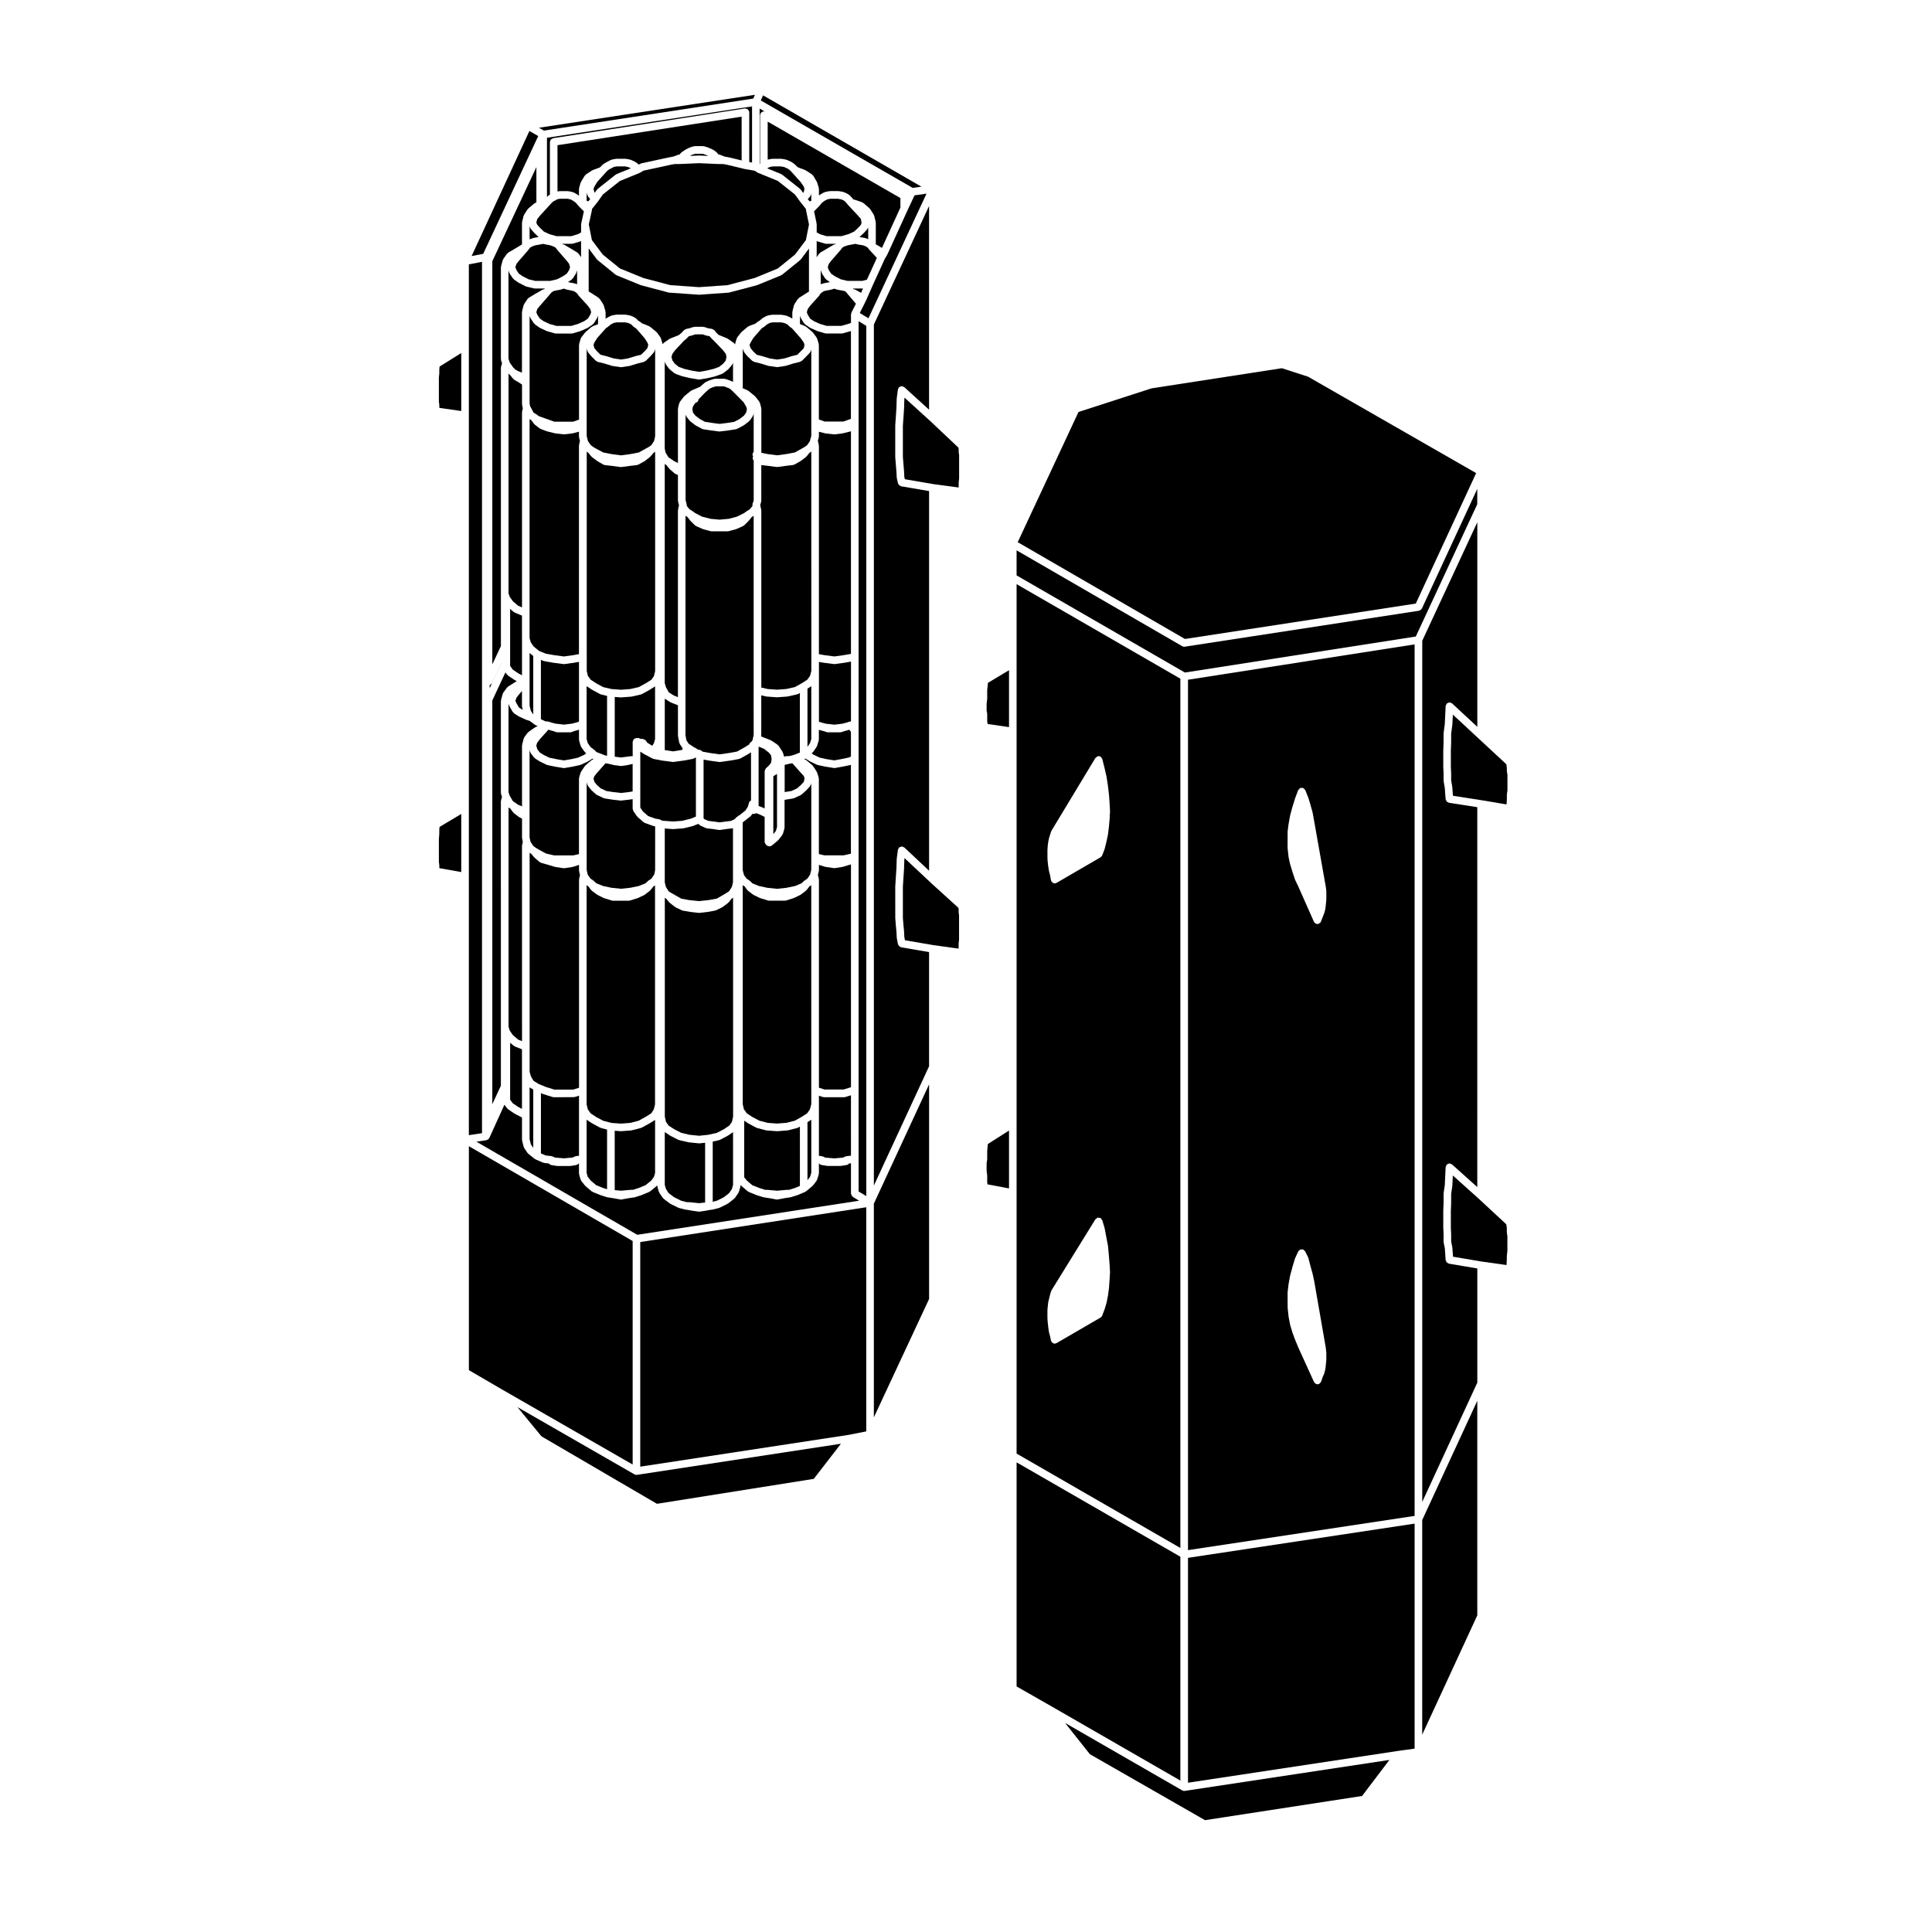 <?xml version="1.0" encoding="UTF-8"?>
<!-- Uploaded to: ICON Repo, www.svgrepo.com, Generator: ICON Repo Mixer Tools -->
<svg fill="#000000" width="800px" height="800px" version="1.1" viewBox="144 144 512 512" xmlns="http://www.w3.org/2000/svg">
 <g>
  <path d="m343.3 187.07v-14.875l-54.348 8.312v15.664l0.625-0.527c0.047-0.039 0.105-0.02 0.156-0.051v-13.98c0-0.109 0.086-0.191 0.121-0.297 0.039-0.121 0.055-0.242 0.141-0.336 0.09-0.105 0.211-0.141 0.332-0.203 0.098-0.051 0.152-0.141 0.258-0.156l50.812-7.871c0.023-0.004 0.047 0.02 0.074 0.02 0.031-0.004 0.051-0.035 0.082-0.035 0.105 0 0.18 0.086 0.277 0.109 0.137 0.047 0.262 0.059 0.367 0.156 0.098 0.082 0.125 0.191 0.188 0.309 0.051 0.102 0.152 0.168 0.168 0.281 0.004 0.031-0.02 0.051-0.02 0.082 0 0.023 0.031 0.047 0.031 0.074v13.199z"/>
  <path d="m384.37 195.25-0.004-0.004v0.008z"/>
  <path d="m345.53 174.25c0.02-0.09-0.016-0.176 0.031-0.258 0.023-0.047 0.082-0.047 0.105-0.086 0.086-0.105 0.18-0.16 0.297-0.23 0.117-0.066 0.211-0.121 0.348-0.137 0.047-0.012 0.074-0.055 0.121-0.055 0.098 0 0.156 0.082 0.246 0.105 0.023 0.004 0.051 0 0.074 0.012l-1.438-0.828v14.688l0.105-0.102 0.004-12.863c0.004-0.094 0.078-0.156 0.105-0.246z"/>
  <path d="m376.38 212.35-1.828-1.988-0.012-0.027-0.023-0.008-0.199-0.234-0.004-0.008-0.004-0.004-0.398-0.492-0.488-0.305-0.73-0.281-1.141-0.176h-0.004l-0.066-0.012-0.824-0.191-1.039 0.199h-0.004l-0.934 0.18-0.918 0.312-0.5 0.277-0.539 0.707-0.027 0.012-0.016 0.031-2.387 2.742-0.656 0.852-0.27 0.871 0.273 0.766 0.617 0.945 0.988 0.691 1.574 0.805 1.766 0.422h3.973l1.184-0.32z"/>
  <path d="m382.62 199v-2.516l-35.176-20.254v10.078c0.012 0 0.016-0.012 0.023-0.016l1.062-0.195c0.035-0.012 0.059 0.023 0.098 0.016 0.035 0 0.055-0.035 0.09-0.035h2.32c0.035 0 0.055 0.035 0.09 0.035 0.035 0.012 0.055-0.023 0.098-0.016l1.062 0.195c0.039 0.004 0.059 0.055 0.102 0.066 0.047 0.016 0.086-0.016 0.125 0.004l1.145 0.516c0.035 0.016 0.039 0.059 0.07 0.074 0.031 0.02 0.066 0.004 0.098 0.023l0.672 0.473c0.023 0.016 0.02 0.055 0.047 0.074 0.023 0.02 0.066 0.012 0.09 0.035l0.578 0.578 0.312 0.23 1.824 0.695c0.035 0.016 0.047 0.055 0.082 0.074s0.074 0 0.105 0.02l1.652 1.062c0.07 0.051 0.082 0.137 0.137 0.195 0.059 0.059 0.145 0.07 0.191 0.141l0.945 1.613c0.02 0.035 0 0.074 0.016 0.109 0.016 0.039 0.066 0.051 0.074 0.098l0.434 1.375c0.016 0.055-0.02 0.105-0.012 0.152 0.004 0.059 0.059 0.09 0.059 0.145v1.773l0.266-0.207c0.02-0.02 0.051-0.004 0.07-0.02 0.02-0.016 0.02-0.047 0.047-0.059l0.906-0.516c0.051-0.031 0.105 0 0.156-0.02s0.074-0.082 0.133-0.09l1.102-0.238c0.039-0.012 0.07 0.023 0.105 0.02 0.039-0.004 0.066-0.047 0.105-0.047h2.281c0.035 0 0.055 0.035 0.09 0.039s0.066-0.031 0.105-0.02l1.18 0.238c0.051 0.012 0.07 0.066 0.117 0.082s0.09-0.016 0.137 0.012l1.023 0.516c0.059 0.031 0.07 0.102 0.121 0.137 0.051 0.035 0.117 0.023 0.16 0.074l0.629 0.672c0.004 0.004 0 0.016 0.004 0.02 0.004 0.012 0.02 0.012 0.023 0.016l0.387 0.457c0.039 0 0.066 0.035 0.105 0.039 0.059 0.012 0.117-0.031 0.176-0.012l2.047 0.711c0.07 0.023 0.09 0.102 0.152 0.137 0.059 0.031 0.125 0.012 0.18 0.059l1.613 1.414c0.039 0.035 0.031 0.098 0.066 0.133 0.031 0.039 0.09 0.039 0.117 0.086l0.906 1.414c0.031 0.051 0.004 0.105 0.031 0.16 0.023 0.055 0.086 0.082 0.102 0.137l0.395 1.613c0.012 0.047-0.023 0.082-0.02 0.121 0.004 0.039 0.051 0.074 0.051 0.117v5.769c0.031 0.016 0.066 0 0.098 0.016l1.535 0.902z"/>
  <path d="m355.27 442.93-2.481 0.629c-0.055 0.016-0.105 0.016-0.16 0.02-0.004 0-0.004 0.004-0.012 0.004l-2.602 0.195c-0.023 0.004-0.051 0.004-0.074 0.004s-0.051 0-0.074-0.004l-2.676-0.195c-0.004 0-0.012-0.004-0.016-0.012-0.055 0-0.109-0.004-0.168-0.02l-2.402-0.629c-0.023-0.012-0.035-0.039-0.066-0.051-0.051-0.02-0.105-0.012-0.156-0.039l-2.047-1.102c-0.012-0.004-0.012-0.02-0.023-0.031-0.016-0.012-0.035-0.004-0.051-0.016l-1.039-0.684v15l0.707 0.871 1.414 1.211 1.828 0.734 1.613 0.504h0.473c0.016 0 0.023 0.016 0.047 0.02 0.016 0 0.031-0.016 0.047-0.016l2.586 0.227 2.508-0.227c0.016 0 0.023 0.016 0.047 0.016 0.016 0 0.023-0.02 0.047-0.02h0.551l1.594-0.5 1.293-0.539v-15.715l-0.469 0.262c-0.055 0.031-0.109 0.023-0.172 0.047-0.027 0.008-0.035 0.047-0.066 0.055z"/>
  <path d="m321.2 460.18 1.441 1.098 1.914 0.941 1.449 0.367h0.555c0.02 0 0.031 0.02 0.051 0.023 0.016-0.004 0.031-0.02 0.051-0.02l2.609 0.266 1.594-0.168v-15.844l-1.48 0.156c-0.031 0-0.066 0.004-0.105 0.004-0.031 0-0.066-0.004-0.102-0.004l-2.715-0.277c-0.004 0-0.012-0.012-0.02-0.012-0.035-0.004-0.07-0.004-0.105-0.016l-2.363-0.551c-0.023-0.004-0.035-0.035-0.055-0.047-0.059-0.016-0.117-0.012-0.172-0.039l-2.086-1.062c-0.016-0.012-0.016-0.031-0.031-0.039-0.02-0.012-0.047-0.004-0.07-0.02l-1.387-0.926v14l0.312 1.082z"/>
  <path d="m336.86 444.96c-0.016 0.012-0.02 0.035-0.035 0.047l-2.047 1.062c-0.055 0.031-0.121 0.023-0.18 0.047-0.023 0.004-0.035 0.039-0.066 0.047l-1.652 0.371v15.949l1.09-0.277 1.855-0.926 1.402-1.094 0.73-1.082 0.312-1.082v-5.215l-0.004-8.781-1.336 0.91c-0.023 0.016-0.047 0.012-0.07 0.023z"/>
  <path d="m268.98 211.86 3.07-0.59 14.586-31.211-2.336-1.348z"/>
  <path d="m375.58 519.62 14.637-31.371v-56.875l-14.637 31.613z"/>
  <path d="m313.67 532.68 55.316-8.438v-0.004l4.582-0.902v-59.402l-59.898 9.219z"/>
  <path d="m311.66 472.88-43.402-25.125v59.348l9.086 5.297h0.008l34.309 19.719z"/>
  <path d="m382.62 394.93c-0.145-0.055-0.273-0.117-0.371-0.238-0.07-0.082-0.105-0.152-0.152-0.246-0.035-0.082-0.105-0.125-0.125-0.211l-0.312-1.613c-0.004-0.023 0.016-0.047 0.016-0.074-0.004-0.023-0.031-0.039-0.031-0.07l-0.074-1.527-0.156-1.613c0-0.004 0.004-0.012 0.004-0.012 0-0.004-0.004-0.012-0.004-0.012l-0.156-1.969c0-0.016 0.012-0.023 0.012-0.039 0-0.016-0.016-0.023-0.016-0.039v-3.977l-0.004-2.234v-2.125c0-0.012 0.012-0.02 0.016-0.031 0-0.016-0.012-0.02-0.012-0.035l0.156-2.438 0.156-2.402v-0.004l0.074-2.367c0-0.016 0.02-0.023 0.02-0.047 0-0.02-0.016-0.035-0.016-0.055l0.312-2.363c0.016-0.102 0.105-0.152 0.145-0.242 0.047-0.105 0.035-0.227 0.117-0.312 0.023-0.031 0.066-0.02 0.098-0.047 0.102-0.086 0.207-0.105 0.328-0.145 0.121-0.039 0.227-0.105 0.359-0.098 0.031 0 0.055-0.031 0.086-0.023 0.109 0.016 0.176 0.109 0.277 0.156 0.098 0.047 0.203 0.035 0.281 0.105l6.57 6.168v-100.61l-7.426-1.273c-0.066-0.012-0.098-0.082-0.156-0.102-0.152-0.055-0.277-0.121-0.387-0.246-0.066-0.07-0.105-0.137-0.145-0.227-0.035-0.07-0.105-0.109-0.121-0.191l-0.312-1.34c-0.004-0.035 0.02-0.066 0.016-0.098-0.004-0.035-0.035-0.055-0.039-0.09l-0.082-1.566-0.156-1.863v-0.004l-0.156-1.969c0-0.016 0.012-0.023 0.012-0.039 0-0.016-0.016-0.023-0.016-0.039v-8.352c0-0.016 0.016-0.02 0.016-0.039 0-0.012-0.016-0.02-0.012-0.035l0.156-2.207 0.156-2.359 0.074-2.438c0-0.02 0.02-0.031 0.02-0.051s-0.016-0.035-0.016-0.055l0.312-2.363c0.012-0.102 0.102-0.145 0.141-0.23 0.039-0.105 0.031-0.227 0.109-0.312 0.031-0.031 0.074-0.02 0.105-0.051 0.09-0.082 0.195-0.102 0.309-0.137 0.125-0.051 0.23-0.105 0.367-0.105 0.035 0 0.066-0.031 0.102-0.023 0.105 0.016 0.172 0.105 0.266 0.152 0.098 0.039 0.203 0.031 0.281 0.102l6.578 5.984 0.004-53.973-14.629 31.406v228.18l14.629-31.613v-30.258l-7.426-1.273c-0.074-0.008-0.109-0.078-0.172-0.109z"/>
  <path d="m288.14 178.61 55.473-8.484 0.453-1.004-57.234 8.73z"/>
  <path d="m316.12 441.7c-0.012 0.004-0.012 0.02-0.02 0.023l-2.004 1.102c-0.055 0.031-0.117 0.023-0.176 0.047-0.023 0.012-0.035 0.039-0.059 0.047l-2.438 0.629c-0.055 0.016-0.105 0.02-0.16 0.02-0.004 0-0.004 0.012-0.016 0.012l-2.602 0.195c-0.023 0.004-0.051 0.004-0.074 0.004-0.023 0-0.051 0-0.074-0.004l-1.594-0.117v15.742l1.668 0.145 2.508-0.227c0.016 0 0.023 0.016 0.047 0.016 0.016 0 0.023-0.02 0.047-0.02h0.555l1.547-0.492 1.812-0.746 1.492-1.215 0.715-0.961 0.309-1.062v-14.051l-1.445 0.91c-0.02 0-0.031 0-0.039 0.004z"/>
  <path d="m388.19 193.47-41.965-24.199-0.617 1.348 40.266 23.176z"/>
  <path d="m386.36 195.77-1.809 3.859-5.391 11.809-0.047 0.051-0.004 0.047-0.641 1.09-3.082 6.754-1.773 4.016-0.004 0.008v0.008l-0.012 0.008v0.004l-0.672 1.383-0.004 0.004v0.012l-1.078 2.121 2.305 1.41 15.387-33.035z"/>
  <path d="m277.32 327.74c0.023-0.055 0.004-0.121 0.047-0.176l0.984-1.34c0.039-0.055 0.109-0.055 0.16-0.102s0.055-0.121 0.109-0.156l1.613-1.023c0-0.004 0.004 0 0.012-0.004 0.004 0 0.004-0.012 0.012-0.012l0.691-0.414-0.648-0.352c-0.016-0.012-0.016-0.031-0.031-0.035-0.016-0.016-0.039-0.004-0.059-0.02l-1.613-1.102c-0.059-0.047-0.066-0.121-0.117-0.176-0.039-0.035-0.105-0.023-0.137-0.07l-0.402-0.562-3.477 7.445v106.99l2.273-4.902v-15.48l-0.004-59.906c0-0.055 0.051-0.09 0.059-0.141 0.004-0.055-0.031-0.098-0.016-0.145l0.262-0.871-0.246-0.715c-0.02-0.059 0.02-0.109 0.012-0.172-0.012-0.059-0.066-0.098-0.066-0.156v-24.363c0-0.051 0.047-0.082 0.051-0.125 0.004-0.047-0.031-0.09-0.016-0.133l0.434-1.613c0.016-0.078 0.09-0.105 0.113-0.168z"/>
  <path d="m286.15 188.28-11.68 24.938v106.86l2.273-4.856v-73.816c0-0.059 0.055-0.098 0.066-0.145 0.004-0.059-0.031-0.105-0.016-0.16l0.258-0.789-0.258-0.789c-0.016-0.055 0.02-0.105 0.016-0.16-0.012-0.055-0.066-0.09-0.066-0.145v-24.363c0-0.051 0.047-0.082 0.051-0.125 0.004-0.047-0.031-0.09-0.016-0.133l0.434-1.613c0.016-0.066 0.086-0.09 0.109-0.145 0.023-0.055 0-0.109 0.035-0.168l0.984-1.414c0.047-0.066 0.125-0.066 0.18-0.117 0.055-0.055 0.066-0.137 0.137-0.176l1.602-0.941 1.969-1.18c0.031-0.02 0.07 0 0.102-0.016v-5.773c0-0.047 0.047-0.074 0.051-0.117 0.004-0.039-0.031-0.082-0.02-0.121l0.395-1.613c0.016-0.059 0.082-0.086 0.102-0.137 0.02-0.051 0-0.109 0.031-0.16l0.906-1.414c0.031-0.051 0.09-0.051 0.125-0.09 0.035-0.047 0.031-0.105 0.074-0.141l1.691-1.414c0.066-0.055 0.152-0.035 0.223-0.07 0.074-0.039 0.105-0.117 0.191-0.137l0.051-0.016z"/>
  <path d="m365.13 434.77h-2.754c-0.102 0-0.207-0.016-0.309-0.051l-1.047-0.328v15.914l0.801 0.098c0.023 0.004 0.039 0.035 0.07 0.039 0.066 0.012 0.117 0.035 0.18 0.059 0.035 0.016 0.074-0.012 0.105 0.012l0.488 0.262 2.457 0.207 2.289-0.207 0.535-0.273c0.031-0.016 0.066 0.004 0.098-0.004 0.059-0.031 0.105-0.047 0.172-0.055 0.023-0.004 0.039-0.035 0.07-0.039l1.23-0.141-0.004-16-1.531 0.469c-0.102 0.031-0.195 0.047-0.297 0.047l-2.555-0.004z"/>
  <path d="m286.13 202.97 0.211 0.551 0.707 0.805 1.078 1.043 1.477 0.691 1.863 0.523h3.934l1.727-0.52 0.867-0.465v-2.141c0-0.039 0.039-0.07 0.047-0.105 0.004-0.035-0.031-0.07-0.02-0.105l0.711-3.238-1.422-1.422c-0.016-0.016-0.012-0.047-0.023-0.059-0.016-0.016-0.035-0.012-0.051-0.023l-0.559-0.699-0.707-0.543-0.711-0.402-0.809-0.184h-2.113l-0.758 0.164-0.211 0.168c-0.051 0.039-0.117 0.031-0.172 0.059-0.039 0.023-0.051 0.082-0.102 0.098l-0.352 0.133-0.605 0.52-0.664 0.734v0.004l-2.394 2.625-0.707 0.867z"/>
  <path d="m371.93 206.85 1.188 0.188c0.039 0.004 0.055 0.051 0.098 0.059 0.039 0.012 0.074-0.02 0.117-0.004l0.75 0.297v-3.164l-0.023 0.098c-0.031 0.105-0.117 0.168-0.172 0.258-0.035 0.055-0.016 0.117-0.059 0.168l-0.906 0.984c-0.012 0.012-0.023 0.004-0.035 0.016-0.012 0.012-0.004 0.023-0.016 0.035l-1.109 1.039z"/>
  <path d="m299.65 195.71-0.188-0.656v2.141l0.438 0.172 0.5-0.625-0.551-0.66c-0.039-0.051-0.02-0.109-0.051-0.16-0.047-0.066-0.121-0.117-0.148-0.211z"/>
  <path d="m274.22 325.21c-0.039 0.059-0.074 0.105-0.125 0.145-0.102 0.086-0.207 0.133-0.328 0.176v0.855l3.109-6.656-0.004-0.02-2.488 5.324c-0.043 0.078-0.113 0.117-0.164 0.176z"/>
  <path d="m282.36 366.18c-0.004-0.035 0.02-0.066 0.02-0.105-0.004-0.039-0.039-0.059-0.039-0.102v-5.039l-0.648-0.312c-0.023-0.016-0.031-0.051-0.055-0.066-0.035-0.02-0.086-0.016-0.117-0.039l-1.34-1.023c-0.051-0.039-0.047-0.105-0.086-0.152-0.035-0.035-0.09-0.02-0.117-0.059l-0.715-0.988-0.492-0.316v58.109l0.336 1.078 0.812 1.145 1.402 1.195 1.02 0.406-0.008-51.766c0-0.047 0.039-0.07 0.047-0.105 0-0.047-0.031-0.082-0.02-0.117l0.188-0.805z"/>
  <path d="m398.09 263.84c0-0.031-0.031-0.051-0.031-0.082v-0.762l-0.055-0.359-7.445-7.027h-0.004l-6.84-6.223-0.055 0.414-0.074 2.414c0 0.012-0.004 0.012-0.004 0.02 0 0.004 0.004 0.012 0.004 0.02l-0.156 2.363v0.004l-0.156 2.172v8.289l0.152 1.906 0.156 1.891c0 0.004-0.004 0.012-0.004 0.016 0 0.012 0.004 0.012 0.004 0.02l0.074 1.477 0.141 0.605 7.609 1.305 6.656 0.887v-1.309c0-0.02 0.02-0.035 0.023-0.059 0-0.02-0.02-0.035-0.016-0.055l0.109-0.957v-6.211l-0.105-0.672c-0.012-0.039 0.016-0.059 0.016-0.086z"/>
  <path d="m329.27 184.75h-1.027l-0.863 0.277-0.539 0.297 2.383-0.109 0.047 0.016 0.047-0.016 2.387 0.109-0.656-0.293-0.836-0.281z"/>
  <path d="m297.97 192.29c0.02-0.051-0.004-0.102 0.02-0.141l0.984-1.613c0.047-0.07 0.125-0.082 0.188-0.133 0.051-0.055 0.055-0.137 0.121-0.18l1.613-1.062c0.035-0.023 0.082-0.004 0.117-0.023 0.035-0.02 0.047-0.066 0.09-0.082l1.863-0.68 0.211-0.191 0.629-0.629c0.035-0.035 0.09-0.023 0.125-0.055 0.035-0.031 0.047-0.086 0.086-0.105l0.828-0.473c0.004-0.004 0.012 0 0.02 0 0.004-0.004 0.004-0.016 0.016-0.02l0.984-0.516c0.051-0.023 0.105 0.004 0.156-0.012 0.051-0.02 0.074-0.074 0.125-0.086l1.062-0.195c0.035-0.012 0.059 0.023 0.098 0.016 0.031 0 0.055-0.035 0.09-0.035h2.324c0.035 0 0.055 0.035 0.09 0.035 0.035 0.012 0.059-0.023 0.098-0.016l1.062 0.195c0.047 0.004 0.066 0.055 0.105 0.07 0.047 0.016 0.09-0.016 0.133 0.004l1.102 0.516c0.035 0.02 0.039 0.059 0.074 0.082 0.035 0.02 0.074 0.004 0.105 0.031l0.629 0.473c0.023 0.02 0.023 0.059 0.051 0.082 0.02 0.023 0.059 0.016 0.082 0.039l0.035 0.039 0.367-0.215c0.051-0.031 0.109-0.004 0.168-0.023 0.055-0.023 0.082-0.086 0.137-0.098l7.281-1.57c0.004 0 0.012 0.004 0.016 0 0.004 0 0.004-0.004 0.012-0.004l1.168-0.223 1.422-0.523c0.059-0.023 0.117 0.02 0.18 0.004 0.004 0 0.012-0.004 0.02-0.004l0.465-0.52c0.031-0.035 0.086-0.023 0.121-0.059 0.035-0.031 0.035-0.086 0.082-0.109l0.785-0.516c0.012-0.012 0.031 0 0.039-0.012 0.016-0.004 0.016-0.02 0.023-0.031l0.945-0.516c0.031-0.016 0.066 0 0.098-0.012 0.031-0.016 0.039-0.055 0.074-0.066l1.102-0.352c0.055-0.02 0.105 0.02 0.16 0.016 0.055-0.012 0.09-0.066 0.145-0.066h2.281c0.059 0 0.102 0.055 0.156 0.066s0.105-0.031 0.16-0.012l1.062 0.352c0.016 0.004 0.02 0.031 0.039 0.035 0.016 0.004 0.035-0.004 0.055 0l1.145 0.516c0.039 0.016 0.047 0.066 0.086 0.09 0.035 0.02 0.082 0.004 0.117 0.031l0.672 0.516c0.035 0.031 0.031 0.082 0.066 0.109 0.031 0.031 0.082 0.02 0.109 0.059l0.352 0.441c0.039 0 0.066 0.031 0.105 0.039 0.059 0.012 0.121-0.023 0.18-0.004l1.336 0.523 1.16 0.215c0.012 0.004 0.012 0.016 0.02 0.016 0.012 0 0.02-0.012 0.031-0.004l3.32 0.801-0.004-11.602-48.801 7.562 0.004 12.266 0.277-0.059c0.039-0.012 0.07 0.023 0.105 0.02 0.039-0.004 0.066-0.047 0.105-0.047h2.32c0.039 0 0.07 0.039 0.105 0.047 0.035 0.004 0.07-0.031 0.109-0.02l1.062 0.238c0.055 0.012 0.074 0.07 0.125 0.09s0.102-0.012 0.152 0.02l0.906 0.516c0.023 0.016 0.023 0.047 0.047 0.059 0.02 0.016 0.051 0 0.07 0.02l0.309 0.238v-1.812c0-0.051 0.051-0.086 0.055-0.133 0.004-0.051-0.031-0.098-0.016-0.141l0.395-1.375c0.016-0.055 0.07-0.066 0.094-0.113z"/>
  <path d="m367.79 197.24-0.734-0.371-0.953-0.191h-2.086l-0.84 0.184-0.715 0.398-0.707 0.543-0.559 0.699c-0.012 0.016-0.035 0.012-0.047 0.02-0.016 0.02-0.004 0.039-0.02 0.055l-0.004 0.004v0.004l-1.387 1.414 0.676 3.254c0.004 0.039-0.02 0.07-0.02 0.105 0.004 0.035 0.039 0.059 0.039 0.102v2.144l0.871 0.465 1.758 0.52h3.898l1.883-0.535 1.508-0.68 1.09-1.023 0.73-0.797 0.152-0.562-0.18-0.957-0.734-0.863v-0.004l-2.418-2.574-0.004-0.004-0.02-0.02c-0.004-0.004 0-0.016-0.012-0.02-0.004-0.012-0.016-0.012-0.023-0.016l-0.672-0.797z"/>
  <path d="m344.9 189.79c-0.031-0.02-0.066-0.012-0.098-0.031l-0.852-0.523-2.57-0.441c-0.004 0-0.004-0.012-0.012-0.012-0.02 0-0.035 0-0.055-0.004l-4.566-1.102-1.102-0.207h-1.219-0.047l-5.109-0.227-5.231 0.23h-0.047-1.219l-1.117 0.211-7.125 1.543-0.922 0.543c-0.023 0.02-0.059 0.012-0.09 0.023-0.02 0.012-0.02 0.035-0.047 0.047l-5.188 2.117-4.523 3.586-1.219 1.738c-0.004 0.012-0.02 0.004-0.023 0.016-0.004 0.004 0 0.02-0.004 0.031l-1.496 1.891c-0.012 0.016-0.035 0.012-0.051 0.023-0.016 0.02-0.012 0.051-0.023 0.066l-0.059 0.059-0.047 0.43c0 0.023-0.023 0.035-0.031 0.059-0.004 0.02 0.016 0.039 0.012 0.059l-0.781 3.57 0.82 4.137 2.891 3.844 4.543 3.684 6.195 2.523 7.125 1.891 7.656 0.535 7.543-0.535 7.188-1.898 6.121-2.508 4.559-3.691 2.891-3.844 0.82-4.141-0.746-3.578c0-0.012 0.004-0.02 0.004-0.031-0.004-0.012-0.016-0.02-0.016-0.031l-0.074-0.492-0.082-0.098c-0.004-0.012 0-0.02-0.012-0.031-0.004-0.004-0.016-0.004-0.02-0.012l-1.496-1.891c-0.004-0.004 0-0.016-0.004-0.023-0.004-0.004-0.016 0-0.02-0.012l-1.258-1.742-4.527-3.594-5.188-2.117c-0.027 0-0.031-0.031-0.055-0.039z"/>
  <path d="m351.13 190.24c0.047 0.023 0.098 0.012 0.137 0.039l4.762 3.777c0.039 0.031 0.035 0.09 0.066 0.121 0.035 0.035 0.098 0.035 0.121 0.074l0.621 0.855 0.16-0.172 0.195-0.848-0.188-0.648-0.82-1.195-2.371-2.641-0.562-0.562-0.492-0.348-0.961-0.434-0.832-0.152h-2.168l-0.801 0.141-0.684 0.367 3.715 1.516c0.047 0.023 0.059 0.078 0.102 0.109z"/>
  <path d="m300.56 456.87 1.414 1.211 1.867 0.75 1.039 0.328v-15.809l-1.648-0.434c-0.023-0.012-0.035-0.039-0.066-0.051-0.051-0.02-0.105-0.012-0.156-0.039l-2.047-1.102c-0.012-0.004-0.012-0.02-0.023-0.031-0.016-0.012-0.035-0.004-0.051-0.016l-1.43-0.941v14.09l0.297 1.039z"/>
  <path d="m368.92 222.25c-0.004-0.004-0.004 0-0.012-0.004l-0.613-0.754-0.371-0.328-0.781-0.176-1.117-0.188c-0.012 0-0.016-0.016-0.031-0.02-0.039-0.012-0.086-0.004-0.125-0.02l-0.762-0.258-0.922 0.273c-0.023 0.004-0.055 0.004-0.086 0.016-0.004 0-0.012 0.012-0.02 0.012l-1.098 0.195-0.672 0.176-0.629 0.402-0.441 0.473c-0.039 0.082-0.02 0.172-0.086 0.242l-2.438 2.711-0.656 0.887-0.25 0.852 0.246 0.66 0.625 1.027 1.012 0.688 1.578 0.719 1.789 0.523h3.898l1.91-0.539 0.645-0.266v-2.238c0-0.09 0.07-0.141 0.098-0.223 0.016-0.086-0.02-0.16 0.016-0.238l1.195-2.359-1.891-2.242c-0.012 0.004-0.012-0.004-0.012-0.004z"/>
  <path d="m543.36 470.64c-0.004-0.035-0.035-0.055-0.035-0.086v-1.027l-0.07-0.637-0.086-0.457-7.356-6.82c-0.004 0-0.004-0.004-0.004-0.004l-0.02-0.02c-0.004 0-0.004-0.004-0.004-0.004l-6.769-6.07-0.012 0.258-0.117 2.438c-0.004 0.02-0.02 0.031-0.023 0.051 0 0.016 0.016 0.031 0.016 0.047l-0.309 2.082v2.383c0 0.012-0.012 0.012-0.012 0.02 0 0.004 0.012 0.012 0.012 0.016l-0.082 2.172v4.336l0.082 1.77c0 0.004-0.012 0.016-0.012 0.02 0 0.012 0.012 0.016 0.012 0.023v1.867l0.297 1.477c0.004 0.02-0.016 0.039-0.012 0.059 0 0.031 0.023 0.039 0.031 0.066l0.117 1.613 0.059 0.828 7.57 1.281h0.004l6.606 0.926 0.004-0.023 0.074-1.328v-0.938c0-0.02 0.02-0.035 0.02-0.055 0.004-0.02-0.016-0.035-0.012-0.055l0.145-1.387v-3.859l-0.141-0.855c0-0.051 0.031-0.078 0.027-0.105z"/>
  <path d="m543.37 348.45c-0.004-0.035-0.039-0.055-0.039-0.098v-0.746l-0.07-0.719-0.082-0.371-7.359-6.828-6.801-6.316-0.012 0.277-0.117 2.363c-0.004 0.016-0.02 0.023-0.02 0.039s0.012 0.023 0.012 0.039l-0.309 2.363v2.156c0 0.012-0.012 0.012-0.012 0.02 0 0.004 0.012 0.012 0.012 0.016l-0.082 2.367v4.137l0.082 1.844c0 0.004-0.012 0.016-0.012 0.02 0 0.012 0.012 0.016 0.012 0.023v1.734l0.301 1.797c0.004 0.02-0.016 0.031-0.012 0.047 0 0.02 0.02 0.031 0.023 0.051l0.117 1.652-0.004 0.004 0.051 0.57 7.602 1.18h0.004 0.016l6.562 1.109 0.031-0.25v-0.004l0.07-0.945v-1.371c0-0.031 0.031-0.047 0.031-0.074 0-0.023-0.02-0.047-0.02-0.07l0.145-1.02v-4.18l-0.137-0.727c-0.008-0.035 0.016-0.062 0.016-0.09z"/>
  <path d="m456.81 323.86-43.402-25.055v230.41l43.402 25.016zm-18.645 157.31-0.117 1.969-0.004 0.004c0 0.004 0.004 0.004 0.004 0.012l-0.156 2.207c-0.004 0.016-0.016 0.016-0.02 0.031 0 0.012 0.012 0.016 0.012 0.023l-0.238 1.809c0 0.012-0.016 0.02-0.02 0.031 0 0.016 0.012 0.023 0.012 0.039l-0.395 1.969c-0.004 0.02-0.023 0.031-0.031 0.051-0.004 0.016 0.012 0.031 0.004 0.047l-0.473 1.57c-0.004 0.016-0.02 0.02-0.023 0.035 0 0.012 0.012 0.02 0 0.035l-0.629 1.652c-0.082 0.215-0.23 0.379-0.414 0.488-0.012 0.012-0.012 0.02-0.02 0.023l-11.648 6.769c-0.07 0.047-0.145 0.039-0.227 0.066-0.035 0.012-0.051 0.051-0.086 0.055-0.066 0.016-0.133 0.02-0.195 0.02-0.324 0-0.574-0.191-0.762-0.441-0.031-0.035-0.09-0.02-0.105-0.059-0.031-0.047 0-0.102-0.02-0.145-0.023-0.059-0.086-0.098-0.102-0.16l-0.227-1.148-0.273-0.992c-0.004-0.02 0.016-0.039 0.004-0.059 0-0.02-0.023-0.035-0.031-0.055l-0.195-1.34c0-0.012 0.012-0.012 0.012-0.02-0.004-0.012-0.012-0.012-0.012-0.02l-0.117-1.102v-0.016c0-0.004-0.012-0.016-0.012-0.02l-0.082-1.102c0-0.016 0.016-0.023 0.016-0.035 0-0.02-0.016-0.023-0.016-0.039v-2.203c0-0.02 0.02-0.035 0.02-0.055 0.004-0.016-0.016-0.031-0.012-0.051l0.082-0.746v-0.004l0.117-1.102c0-0.031 0.031-0.039 0.035-0.066 0.004-0.023-0.02-0.051-0.016-0.074l0.195-0.777 0.277-1.145c0-0.012 0.012-0.012 0.012-0.02 0.004-0.004 0-0.012 0-0.02l0.238-0.828c0.016-0.051 0.07-0.066 0.09-0.105 0.02-0.051 0-0.105 0.023-0.145l11.648-18.852c0.07-0.105 0.191-0.133 0.293-0.207 0.098-0.074 0.156-0.188 0.281-0.227 0.016-0.004 0.023 0.012 0.035 0.004 0.105-0.031 0.215 0.023 0.324 0.035 0.145 0.012 0.297-0.012 0.422 0.066 0.012 0.004 0.02 0 0.031 0.004 0.109 0.07 0.137 0.191 0.211 0.293 0.082 0.102 0.191 0.156 0.23 0.281l0.629 2.125c0 0.02-0.012 0.035-0.012 0.051 0.004 0.02 0.031 0.031 0.031 0.051l0.473 2.519v0.004l0.395 2.035c0.004 0.016-0.012 0.035-0.012 0.051 0 0.02 0.02 0.031 0.023 0.051l0.238 2.602c0 0.004-0.004 0.004-0.004 0.012l0.004 0.004 0.156 2.004c0 0.004-0.004 0.012-0.004 0.012 0 0.004 0.012 0.012 0.012 0.016l0.117 2.168c0 0.023-0.02 0.035-0.02 0.055 0-0.008 0.02 0.008 0.02 0.027zm0-122.14-0.117 2.168c0 0.004-0.012 0.012-0.012 0.016 0 0.012 0.004 0.016 0.004 0.02l-0.156 1.809c0 0.004-0.004 0.012-0.004 0.016v0.016l-0.238 1.969c0 0.02-0.02 0.031-0.02 0.047-0.004 0.02 0.012 0.035 0.012 0.051l-0.395 1.848c-0.004 0.004-0.012 0.012-0.012 0.016-0.004 0.004 0 0.012 0 0.016l-0.473 1.93c-0.004 0.023-0.031 0.035-0.039 0.066-0.012 0.02 0.012 0.039 0 0.059l-0.629 1.613c-0.086 0.211-0.238 0.371-0.414 0.484-0.012 0.004-0.012 0.02-0.02 0.023l-11.648 6.769c-0.082 0.047-0.168 0.047-0.25 0.07-0.035 0.012-0.051 0.051-0.086 0.055-0.059 0.012-0.117 0.016-0.172 0.016h-0.004c-0.316 0-0.57-0.191-0.754-0.438-0.031-0.039-0.09-0.023-0.105-0.066-0.031-0.051 0-0.105-0.02-0.16-0.031-0.059-0.09-0.102-0.105-0.172l-0.23-1.336-0.262-0.977c-0.004-0.016 0.012-0.031 0.004-0.051 0-0.016-0.02-0.023-0.023-0.047l-0.195-1.18c0-0.012 0.004-0.02 0.004-0.031s-0.012-0.016-0.012-0.023l-0.117-1.023c-0.004-0.004 0.004-0.016 0.004-0.02-0.004-0.012-0.016-0.016-0.016-0.023l-0.082-1.145c0-0.016 0.016-0.02 0.016-0.035s-0.016-0.02-0.016-0.035v-2.008c0-0.016 0.016-0.02 0.016-0.035s-0.016-0.02-0.016-0.035l0.082-1.18c0.004-0.016 0.02-0.02 0.02-0.035s-0.012-0.02-0.012-0.035l0.117-0.867c0-0.016 0.02-0.02 0.02-0.031 0-0.016-0.012-0.023-0.012-0.039l0.195-0.945c0.012-0.02 0.031-0.031 0.035-0.051 0.004-0.016-0.012-0.031-0.004-0.051l0.273-0.852 0.238-0.785c0.016-0.047 0.066-0.059 0.086-0.105 0.016-0.039-0.012-0.09 0.02-0.125l11.648-19.285c0.07-0.109 0.191-0.137 0.297-0.215 0.105-0.086 0.176-0.207 0.324-0.242 0.258-0.059 0.523-0.023 0.762 0.117 0.168 0.105 0.242 0.273 0.316 0.438 0.039 0.066 0.117 0.102 0.137 0.176v0.004l0.629 2.516c0 0.004-0.004 0.012-0.004 0.012 0.004 0.004 0.004 0.004 0.004 0.012l0.473 2.047c0.004 0.016-0.004 0.023-0.004 0.039 0.004 0.016 0.02 0.02 0.023 0.035l0.395 2.602c0 0.004-0.012 0.016-0.012 0.02 0 0.012 0.012 0.016 0.012 0.02l0.238 2.047c0.004 0.004-0.004 0.016 0 0.02 0 0.004 0.012 0.012 0.012 0.02l0.156 2.168c0 0.004-0.004 0.004-0.004 0.012 0 0.004 0.004 0.004 0.004 0.012l0.117 2.207c0 0.02-0.02 0.035-0.02 0.055-0.008 0.012 0.02 0.016 0.02 0.035z"/>
  <path d="m519.2 303.95 15.996-34.574-44.535-25.543-6.953-2.254-34.531 5.336-19.359 6.262-16.113 34.508 44.32 25.652z"/>
  <path d="m457.82 618.62c-0.172 0-0.344-0.047-0.504-0.137l-31.059-17.887 6.566 8.281 30.516 17.488 41.629-6.414 7.238-9.551-54.23 8.207c-0.055 0.008-0.109 0.012-0.156 0.012z"/>
  <path d="m405.73 325.88c0 0.004-0.004 0.012-0.004 0.016v0.016l-0.105 0.957v2.352c0 0.031-0.023 0.039-0.031 0.07 0 0.023 0.023 0.047 0.02 0.07l-0.145 1.074v1.879l0.137 0.691c0.012 0.039-0.023 0.066-0.02 0.102 0.004 0.039 0.039 0.059 0.039 0.102v1.965l0.105 0.621c0 0.004-0.004 0.012-0.004 0.012 0 0.004 0.012 0.004 0.012 0.012l0.004 0.047 5.664 0.828v-15.078l-5.586 3.344z"/>
  <path d="m405.73 447.75-0.109 1.285v2.168c0 0.031-0.031 0.051-0.035 0.082 0 0.031 0.023 0.051 0.02 0.082l-0.141 0.891v2.043l0.145 1.109c0.004 0.023-0.02 0.047-0.02 0.066 0.004 0.031 0.031 0.047 0.031 0.07v1.754l0.082 0.57 5.699 1.074v-15.336l-5.598 3.559z"/>
  <path d="m520.9 603.7 14.598-31.609v-56.867l-14.598 31.609z"/>
  <path d="m527.74 478.74c-0.137-0.059-0.262-0.105-0.352-0.215-0.082-0.09-0.102-0.188-0.141-0.297-0.039-0.102-0.121-0.16-0.133-0.273l-0.117-1.613-0.105-1.559-0.309-1.512c-0.012-0.039 0.023-0.066 0.02-0.102-0.004-0.039-0.039-0.059-0.039-0.102v-1.969l-0.082-1.77c0-0.004 0.012-0.016 0.012-0.02 0-0.012-0.012-0.016-0.012-0.023v-4.336c0-0.012 0.012-0.012 0.012-0.02 0-0.004-0.012-0.012-0.012-0.016l0.082-2.172v-2.438c0-0.031 0.031-0.047 0.031-0.074 0-0.023-0.02-0.047-0.02-0.07l0.312-2.109 0.109-2.402 0.117-2.363c0.012-0.105 0.098-0.168 0.125-0.258 0.047-0.125 0.039-0.266 0.125-0.367 0.02-0.02 0.051-0.016 0.07-0.035 0.016-0.012 0.035-0.012 0.051-0.02 0.188-0.168 0.402-0.266 0.641-0.262 0.016-0.004 0.031-0.016 0.047-0.02 0.121 0.004 0.203 0.105 0.312 0.145 0.105 0.047 0.227 0.031 0.312 0.109l6.699 6.012 0.004-100.68-7.535-1.168c-0.09-0.016-0.137-0.098-0.211-0.125-0.137-0.059-0.266-0.105-0.363-0.223-0.082-0.086-0.102-0.18-0.141-0.297-0.039-0.098-0.121-0.156-0.133-0.266l-0.117-1.375v-0.004s-0.004 0-0.004-0.004l-0.109-1.617-0.309-1.828c-0.004-0.031 0.023-0.055 0.02-0.086-0.004-0.035-0.035-0.055-0.035-0.086v-1.809l-0.082-1.844c0-0.004 0.012-0.016 0.012-0.02 0-0.012-0.012-0.016-0.012-0.023v-4.137c0-0.012 0.012-0.012 0.012-0.02 0-0.004-0.012-0.012-0.012-0.016l0.082-2.367v-2.207c0-0.023 0.023-0.039 0.031-0.066 0-0.023-0.02-0.039-0.02-0.066l0.312-2.398 0.109-2.328 0.117-2.438c0.012-0.152 0.105-0.246 0.172-0.367 0.047-0.086 0.031-0.191 0.102-0.266 0.004-0.012 0.02-0.004 0.031-0.016 0.066-0.066 0.172-0.074 0.262-0.117 0.145-0.086 0.293-0.176 0.457-0.176 0.016 0 0.023-0.016 0.039-0.016 0.121 0.004 0.195 0.102 0.309 0.141 0.109 0.051 0.242 0.039 0.328 0.125l6.691 6.219v-54.211l-14.59 31.398v228.21l14.59-31.605v-30.258l-7.543-1.273c-0.094-0.02-0.141-0.102-0.223-0.141z"/>
  <path d="m458.83 616.44 55.516-8.406 0.02-0.004 4.519-0.625v-59.629l-60.055 9.066z"/>
  <path d="m456.81 556.55-43.402-25.012v59.387l9.289 5.301 0.012 0.004 34.102 19.641z"/>
  <path d="m458.83 554.8 60.055-9.07v-230.96l-60.055 9.367zm26.402-188.31v-2.125c0-0.023 0.023-0.039 0.031-0.066 0-0.023-0.02-0.039-0.02-0.066l0.238-1.848c0-0.012 0.012-0.016 0.016-0.02 0-0.012-0.012-0.02-0.004-0.031l0.395-2.207c0-0.02 0.02-0.023 0.023-0.039 0.004-0.02-0.016-0.031-0.004-0.051l0.59-2.168c0-0.004 0.012-0.012 0.012-0.016s-0.004-0.012 0-0.016l0.672-2.168c0-0.012 0.012-0.012 0.016-0.02 0.004-0.016-0.004-0.031 0-0.039l0.828-2.207c0.004-0.012 0.016-0.012 0.02-0.02 0.047-0.105 0.152-0.156 0.227-0.246 0.105-0.105 0.172-0.242 0.312-0.297 0.004-0.004 0.012-0.02 0.016-0.02 0.109-0.047 0.223 0.012 0.336 0.004 0.133-0.004 0.258-0.066 0.387-0.016 0.012 0.004 0.012 0.016 0.02 0.02 0.109 0.047 0.168 0.156 0.258 0.238 0.105 0.102 0.23 0.168 0.293 0.301 0 0.004 0.012 0.004 0.016 0.016l0.785 1.969c0.004 0.016-0.004 0.031 0 0.039 0.004 0.02 0.023 0.023 0.031 0.039l0.551 1.809c0.004 0.004-0.004 0.012 0 0.016 0 0.004 0.004 0.004 0.004 0.012l0.551 1.969c0.004 0.016-0.012 0.031-0.004 0.047 0.004 0.02 0.023 0.031 0.023 0.047l0.395 2.168v0.004l3.109 17.551c0.004 0.012-0.012 0.02-0.004 0.035 0.004 0.012 0.016 0.016 0.016 0.031l0.117 1.023c0.004 0.02-0.016 0.035-0.016 0.055 0.004 0.023 0.023 0.039 0.023 0.059v2.203c0 0.02-0.02 0.035-0.023 0.059 0 0.02 0.02 0.035 0.016 0.055l-0.117 1.062v0.004l-0.117 1.129c0 0.031-0.031 0.047-0.035 0.074-0.004 0.031 0.016 0.055 0.012 0.086l-0.277 1.023c-0.004 0.02-0.023 0.031-0.035 0.051-0.004 0.016 0.012 0.035 0 0.051l-0.453 1.145v0.004l-0.395 1.023c-0.09 0.238-0.277 0.395-0.484 0.504-0.02 0.016-0.023 0.047-0.051 0.055-0.133 0.059-0.273 0.09-0.406 0.09-0.121 0-0.242-0.023-0.359-0.07-0.031-0.012-0.035-0.047-0.059-0.055-0.211-0.102-0.395-0.246-0.5-0.473 0 0-0.004 0-0.004-0.004l-4.16-9.383-0.828-1.734c-0.012-0.02 0.004-0.039 0-0.059-0.012-0.023-0.039-0.035-0.051-0.059l-0.672-2.047s0.004-0.004 0-0.012c0 0-0.004-0.004-0.004-0.012l-0.59-1.93c-0.004-0.016 0.004-0.031 0.004-0.039-0.004-0.02-0.023-0.031-0.031-0.047l-0.395-1.848c0-0.02 0.016-0.035 0.012-0.055 0-0.02-0.02-0.031-0.02-0.051l-0.238-2.207c-0.004-0.02 0.016-0.035 0.012-0.055 0-0.02-0.02-0.035-0.02-0.055l0.004-2.191zm0 122.25v-2.242c0-0.02 0.02-0.035 0.023-0.059 0-0.02-0.02-0.035-0.016-0.055l0.238-2.047c0-0.016 0.016-0.02 0.016-0.035 0.004-0.012-0.012-0.02-0.004-0.035l0.395-2.168c0-0.016 0.02-0.023 0.02-0.039 0.004-0.016-0.004-0.031 0-0.047l0.59-2.168c0-0.004 0-0.004 0.004-0.012 0-0.004-0.004-0.012-0.004-0.016l0.672-2.242c0.012-0.023 0.039-0.035 0.051-0.055 0.012-0.031-0.012-0.051 0-0.074l0.828-1.809c0.055-0.109 0.168-0.152 0.258-0.23 0.074-0.086 0.105-0.195 0.215-0.25 0.016-0.012 0.035 0.004 0.051-0.004 0.117-0.051 0.238-0.02 0.363-0.031 0.137-0.004 0.273-0.039 0.402 0.02 0.016 0.004 0.031-0.012 0.051 0 0.105 0.051 0.137 0.156 0.211 0.227 0.098 0.086 0.211 0.121 0.273 0.238l0.785 1.57c0.02 0.035-0.004 0.074 0.012 0.105 0.012 0.039 0.059 0.055 0.07 0.098l0.551 2.168 0.539 1.906c0.004 0.012-0.004 0.02-0.004 0.031 0.004 0.016 0.016 0.02 0.02 0.031l0.395 1.809c0.004 0.012-0.004 0.016-0.004 0.02 0 0.012 0.016 0.016 0.016 0.023l3.109 17.871c0.004 0.016-0.012 0.023-0.012 0.035 0.004 0.016 0.016 0.02 0.016 0.031l0.117 1.102c0.004 0.02-0.016 0.035-0.012 0.055 0 0.02 0.02 0.035 0.02 0.055v1.887c0 0.02-0.02 0.035-0.023 0.059 0 0.02 0.02 0.035 0.016 0.055l-0.109 1.008-0.117 1.18c-0.004 0.031-0.035 0.051-0.039 0.082-0.004 0.023 0.016 0.051 0.012 0.074l-0.273 1.062c-0.012 0.035-0.047 0.051-0.055 0.082-0.012 0.023 0.012 0.051-0.004 0.074l-0.402 0.926-0.383 1.152c-0.004 0.004-0.012 0.012-0.016 0.016-0.016 0.035-0.047 0.055-0.066 0.086-0.098 0.195-0.227 0.336-0.406 0.438-0.023 0.016-0.031 0.051-0.055 0.059-0.137 0.066-0.277 0.098-0.418 0.098-0.105 0-0.211-0.02-0.316-0.055-0.031-0.012-0.039-0.051-0.07-0.059-0.188-0.082-0.344-0.211-0.457-0.395-0.016-0.031-0.047-0.039-0.055-0.07-0.004-0.004-0.016-0.012-0.02-0.016l-4.172-9.168c0-0.004 0.004-0.012 0-0.016 0-0.012-0.012-0.012-0.012-0.02l-0.828-2.004c-0.004-0.004 0-0.012 0-0.02-0.004-0.004-0.012-0.012-0.016-0.016l-0.672-1.809c-0.004-0.012 0.004-0.02 0-0.031-0.004-0.016-0.016-0.016-0.02-0.031l-0.59-1.969c-0.004-0.016 0.012-0.035 0.004-0.051-0.004-0.02-0.023-0.031-0.031-0.051l-0.395-2.047c0-0.016 0.012-0.023 0.012-0.047-0.004-0.016-0.02-0.02-0.02-0.039l-0.238-2.207c-0.004-0.02 0.016-0.035 0.012-0.055 0-0.02-0.02-0.035-0.02-0.055l-0.02-1.887z"/>
  <path d="m535.5 273.54-14.688 31.738c-0.02 0.039-0.059 0.059-0.086 0.098-0.035 0.059-0.082 0.098-0.121 0.141-0.133 0.137-0.281 0.23-0.465 0.277-0.039 0.012-0.055 0.055-0.098 0.059l-62.07 9.527c-0.051 0.012-0.105 0.016-0.152 0.016-0.172 0-0.348-0.047-0.508-0.137l-43.906-25.418v6.644l44.605 25.746 61.191-9.547 16.281-35.047 0.008-4.098z"/>
  <path d="m297.98 348.61c0.023-0.051 0-0.105 0.031-0.152l0.984-1.457c0.023-0.039 0.082-0.039 0.117-0.074 0.031-0.039 0.023-0.098 0.066-0.125l1.613-1.375c0.051-0.039 0.109-0.02 0.168-0.055 0.051-0.031 0.066-0.098 0.125-0.117l0.215-0.086-0.215-0.086c-0.023-0.012-0.031-0.047-0.055-0.055l-1.215 0.754c-0.02 0.016-0.051 0.012-0.074 0.02-0.016 0.012-0.016 0.031-0.035 0.039l-1.773 0.828c-0.051 0.023-0.105 0.02-0.16 0.035-0.02 0.004-0.031 0.031-0.051 0.035l-1.969 0.434c-0.012 0-0.023 0-0.039 0.004l-0.004 0.004-2.086 0.352c-0.055 0.012-0.109 0.016-0.172 0.016-0.051 0-0.105-0.004-0.16-0.016l-2.125-0.352c-0.012 0-0.023 0-0.035-0.004l-2.086-0.434c-0.023-0.004-0.035-0.035-0.059-0.047-0.059-0.016-0.121-0.012-0.176-0.039l-1.691-0.828c-0.016-0.012-0.016-0.031-0.035-0.039-0.02-0.012-0.047-0.004-0.07-0.02l-1.23-0.781c-0.059-0.039-0.066-0.117-0.117-0.168-0.039-0.039-0.105-0.023-0.141-0.07l-0.867-1.145c-0.035-0.047-0.016-0.102-0.039-0.145-0.039-0.07-0.105-0.109-0.133-0.191l-0.145-0.523v23.145l0.195 0.953 0.105 0.309 0.719 1.066 0.676 0.484 0.762 0.453h0.004l1.883 1.031 2.156 0.5h5.082l1.512-0.348v-20.016c0-0.055 0.051-0.09 0.059-0.141 0.004-0.055-0.031-0.098-0.016-0.145l0.395-1.301c0.027-0.062 0.082-0.078 0.105-0.129z"/>
  <path d="m342.09 238.41c-0.016-0.02-0.047-0.012-0.059-0.031l-0.785-0.984c-0.031-0.039-0.016-0.098-0.039-0.137-0.035-0.059-0.102-0.102-0.125-0.168l-0.242-0.711v10.508l1.285 0.559c0.047 0.02 0.055 0.082 0.102 0.105s0.098 0.004 0.133 0.039l1.652 1.34c0.035 0.023 0.031 0.074 0.059 0.105 0.031 0.031 0.082 0.023 0.105 0.059l1.062 1.375c0.047 0.059 0.023 0.137 0.055 0.203 0.035 0.066 0.105 0.098 0.125 0.168l0.312 1.258c0.012 0.047-0.02 0.082-0.016 0.121 0.004 0.039 0.051 0.074 0.051 0.121v11.664l1.676 0.328 2.504 0.328 2.457-0.332 2.266-0.43 1.828-1.027 0.766-0.438 0.645-0.465 0.73-1.062 0.074-0.359c0-0.016 0.02-0.02 0.023-0.035 0-0.016-0.004-0.023-0.004-0.039l0.273-0.922v-3.621c0-0.016-0.016-0.023-0.016-0.039s0.016-0.023 0.016-0.035v-19.301l-0.098 0.418c-0.023 0.121-0.121 0.195-0.188 0.297-0.035 0.055-0.02 0.125-0.07 0.176l-0.945 0.984h-0.004c0 0.004 0 0.012-0.004 0.016l-1.18 1.18c-0.07 0.074-0.176 0.066-0.258 0.105-0.082 0.047-0.121 0.133-0.215 0.156l-1.77 0.434-1.949 0.609c-0.039 0.016-0.082 0.016-0.121 0.02-0.012 0.004-0.02 0.016-0.031 0.02l-2.086 0.312c-0.051 0.004-0.098 0.012-0.145 0.012s-0.098-0.004-0.141-0.012l-2.125-0.312c-0.012-0.004-0.016-0.016-0.023-0.016-0.039-0.012-0.082-0.012-0.121-0.02l-2.016-0.621-1.715-0.43c-0.09-0.023-0.133-0.109-0.207-0.152-0.082-0.047-0.18-0.035-0.25-0.105l-1.219-1.18c-0.027 0.016-0.02-0.016-0.035-0.035z"/>
  <path d="m321.4 241.75c-0.031-0.031-0.082-0.02-0.105-0.055l-0.828-1.102c-0.035-0.047-0.016-0.105-0.039-0.152-0.035-0.066-0.105-0.105-0.125-0.18l-0.145-0.523v23.105l0.195 0.953 0.102 0.273 0.727 1.164 0.629 0.387c0.012 0.004 0.012 0.02 0.02 0.031 0.012 0.004 0.023 0 0.035 0.004l0.766 0.543 1.027 0.504v-14.359c0-0.051 0.047-0.082 0.051-0.121 0.004-0.039-0.031-0.082-0.016-0.121l0.312-1.258c0.016-0.074 0.09-0.105 0.125-0.168 0.031-0.066 0.004-0.141 0.055-0.203l1.062-1.375c0.023-0.035 0.074-0.031 0.105-0.059 0.031-0.035 0.023-0.086 0.059-0.105l1.652-1.34c0.039-0.035 0.098-0.016 0.137-0.047 0.047-0.023 0.055-0.086 0.105-0.105l1.969-0.828h0.004l0.25-0.109 0.57-0.504 0.672-0.59c0.039-0.039 0.102-0.02 0.145-0.051 0.047-0.031 0.055-0.09 0.102-0.105l0.945-0.434c0.02-0.012 0.039 0.004 0.066 0 0.02-0.012 0.023-0.039 0.051-0.047l1.102-0.352c0.055-0.02 0.105 0.02 0.16 0.016 0.055-0.012 0.09-0.066 0.145-0.066h2.438c0.059 0 0.102 0.055 0.156 0.066 0.055 0.012 0.105-0.031 0.16-0.012l1.062 0.352c0.016 0.004 0.02 0.031 0.039 0.035 0.016 0.004 0.031-0.004 0.047 0l0.867 0.383v-5.066l-0.012 0.051c-0.02 0.105-0.105 0.16-0.145 0.25-0.035 0.066-0.016 0.137-0.059 0.195l-0.906 1.102c-0.023 0.031-0.07 0.02-0.102 0.051s-0.023 0.082-0.059 0.105l-1.301 1.023c-0.051 0.047-0.121 0.035-0.18 0.066-0.039 0.02-0.055 0.074-0.102 0.09l-1.734 0.629c-0.023 0.012-0.055 0.012-0.082 0.016-0.012 0.004-0.016 0.016-0.023 0.02l-1.969 0.473c-0.02 0.004-0.035 0.004-0.055 0.004-0.004 0-0.004 0.012-0.012 0.012l-2.086 0.352c-0.055 0.012-0.109 0.016-0.172 0.016-0.051 0-0.105-0.004-0.16-0.016l-2.125-0.352s0-0.004-0.004-0.004c-0.016-0.004-0.035 0-0.055-0.004l-2.047-0.473c-0.016-0.004-0.02-0.02-0.035-0.023-0.023-0.004-0.055-0.004-0.086-0.016l-1.734-0.629c-0.051-0.02-0.059-0.074-0.105-0.102-0.059-0.031-0.133-0.02-0.188-0.066l-1.258-1.023c-0.031-0.039-0.023-0.086-0.062-0.125z"/>
  <path d="m297.85 207.93c-0.02 0.004-0.023 0.031-0.051 0.039l-1.969 0.59c-0.102 0.031-0.195 0.047-0.293 0.047h-2.551l0.102 0.125c0.035 0.004 0.059 0.035 0.098 0.047 0.09 0.02 0.188-0.016 0.273 0.035l2.004 1.18s0 0.004 0.004 0.004l1.57 0.945c0.066 0.039 0.074 0.121 0.133 0.176 0.055 0.051 0.133 0.051 0.176 0.109l0.645 0.934v-4.277l-0.016 0.012c-0.039 0.027-0.086 0.016-0.125 0.035z"/>
  <path d="m362.81 217.86c-0.039-0.039-0.105-0.023-0.137-0.074l-0.785-1.219c-0.016-0.023 0-0.059-0.016-0.09-0.023-0.047-0.07-0.066-0.086-0.105l-0.289-0.785v3.773c0.012 0 0.02 0 0.031-0.004 0.051-0.02 0.07-0.082 0.125-0.098l0.906-0.238c0.012-0.004 0.023 0.012 0.035 0.004 0.016-0.004 0.023-0.023 0.039-0.023l1.055-0.188 0.227-0.07-0.973-0.68c-0.074-0.047-0.078-0.141-0.133-0.203z"/>
  <path d="m285.32 448.2v-15.453l-0.973-0.582v13.723l0.32 1.352z"/>
  <path d="m359 440.74-1.012 0.648v15.371l0.68-0.879 0.332-1.059v-3.598l-0.016-0.039 0.016-0.039z"/>
  <path d="m297.47 374.9c-0.012-0.039 0.023-0.074 0.02-0.109-0.004-0.035-0.047-0.07-0.047-0.105v-1.48l-1.598 0.516c-0.039 0.016-0.086 0.016-0.125 0.02-0.016 0.004-0.02 0.016-0.031 0.02l-2.086 0.312c-0.051 0.004-0.098 0.012-0.145 0.012s-0.098-0.004-0.141-0.012l-2.125-0.312c-0.012-0.004-0.016-0.016-0.031-0.016-0.035-0.012-0.074-0.012-0.109-0.02l-2.086-0.629-1.551-0.43c-0.066-0.016-0.09-0.086-0.145-0.109-0.082-0.039-0.172-0.031-0.242-0.09l-1.34-1.145c-0.023-0.02-0.02-0.059-0.047-0.086-0.02-0.02-0.055-0.016-0.07-0.035l-0.781-0.922-0.434-0.312v58.066l0.324 1.168 0.711 1.23 1.406 0.852 1.848 0.762 2.258 0.707h4.996l1.551-0.484v-55.188c0-0.047 0.039-0.07 0.047-0.109 0.004-0.039-0.031-0.074-0.02-0.117l0.223-0.953z"/>
  <path d="m282.33 313.28v-6.133l-1.941-0.812c-0.047-0.02-0.059-0.074-0.102-0.105-0.051-0.031-0.117-0.02-0.16-0.059l-0.938-0.797v15.098l0.691 0.969 1.426 0.969 1.027 0.555 0.004-9.684z"/>
  <path d="m339.09 360.64c0.004-0.004 0.012 0 0.016-0.012 0.039-0.039 0.105-0.039 0.16-0.082 0.047-0.035 0.055-0.102 0.105-0.121l0.152-0.074 0.012-0.02c0.102-0.145 0.266-0.203 0.418-0.277l1.562-1.234 0.465-0.695 0.172-0.258 0.105-0.289 0.145-0.516 0.07-0.289c0.074-0.309 0.293-0.516 0.559-0.629l-0.004-12.777-0.781 0.484c-0.004 0.004-0.016 0-0.023 0.012-0.004 0-0.004 0.012-0.016 0.016l-2.047 1.145c-0.074 0.039-0.152 0.039-0.23 0.059-0.031 0.012-0.047 0.051-0.082 0.055l-2.402 0.434c-0.016 0-0.023 0-0.039 0.004l-2.602 0.352c-0.039 0.004-0.086 0.012-0.133 0.012s-0.09-0.004-0.137-0.012l-2.519-0.352s0-0.004-0.004-0.004h-0.023l-1.535-0.266v15.566l0.227 0.215 1.043 0.453 1.473 0.18 0.004 0.004c0.004 0 0.012-0.004 0.016-0.004l1.473 0.215 1.547-0.215c0.004 0 0.004 0.004 0.012 0.004 0 0 0-0.004 0.004-0.004l1.461-0.176 0.969-0.438z"/>
  <path d="m318.77 361.13c0.082 0.016 0.121 0.09 0.195 0.117 0.074 0.031 0.16 0.004 0.23 0.055l0.293 0.207h0.188c0.016 0 0.023 0.016 0.039 0.016 0.012 0 0.02-0.012 0.035-0.012l2.641 0.191 2.422-0.18 2.215-0.555 1.395-0.57v-15.68l-0.613 0.312c-0.07 0.035-0.145 0.035-0.215 0.055-0.023 0.004-0.035 0.035-0.059 0.039l-2.363 0.434c-0.012 0.004-0.023 0.004-0.035 0.004 0 0-0.004 0.004-0.012 0.004l-2.602 0.352c-0.039 0.004-0.09 0.012-0.137 0.012-0.039 0-0.086-0.004-0.125-0.012l-2.715-0.352-0.004-0.004c-0.016 0-0.035 0-0.051-0.004l-2.281-0.434c-0.031-0.004-0.039-0.035-0.07-0.047-0.07-0.02-0.145-0.02-0.211-0.055l-2.168-1.145c-0.012-0.004-0.012-0.02-0.02-0.023-0.016-0.012-0.031-0.004-0.047-0.016l-1.012-0.641v14.824l0.699 1.023 1.375 1.211 1.891 0.684z"/>
  <path d="m301.53 351.21 0.66 0.816 0.992 0.891 1.523 0.715 1.844 0.281h0.004l2.031 0.227 1.895-0.215 1.176-0.18v-7.305l-1.199 0.289c-0.023 0.004-0.047 0.004-0.07 0.012-0.004 0-0.012 0.012-0.016 0.012l-1.652 0.238c-0.047 0.004-0.098 0.012-0.137 0.012-0.047 0-0.09-0.004-0.133-0.012l-1.734-0.238c-0.004 0-0.012-0.012-0.016-0.012-0.023-0.004-0.055-0.004-0.082-0.012l-1.371-0.324h-0.012c-0.07 0-0.141-0.012-0.211-0.023l-0.543-0.117-2.246 2.539-0.711 0.875-0.23 0.672z"/>
  <path d="m359 371.93v-20.426l-0.098 0.418c-0.023 0.109-0.117 0.18-0.176 0.277-0.035 0.059-0.02 0.125-0.066 0.18l-0.945 1.023c-0.012 0.016-0.031 0.004-0.047 0.02-0.012 0.016-0.004 0.035-0.02 0.047l-1.18 1.062c-0.039 0.039-0.105 0.031-0.145 0.059-0.039 0.031-0.051 0.09-0.102 0.105l-1.773 0.828c-0.07 0.035-0.145 0.035-0.223 0.051-0.02 0.004-0.023 0.031-0.051 0.031l-1.969 0.312-0.289 0.059v7.336c0 0.051-0.051 0.086-0.055 0.133-0.004 0.051 0.031 0.098 0.016 0.141l-0.395 1.375c-0.023 0.082-0.098 0.121-0.133 0.191-0.023 0.051-0.004 0.109-0.047 0.156l-1.023 1.301c-0.023 0.031-0.07 0.02-0.098 0.047-0.031 0.031-0.02 0.082-0.055 0.105l-1.57 1.301c-0.191 0.152-0.418 0.23-0.641 0.23-0.172 0-0.344-0.047-0.5-0.133l-0.277-0.156c-0.047-0.023-0.047-0.082-0.086-0.105-0.105-0.086-0.16-0.176-0.227-0.297-0.07-0.117-0.125-0.211-0.141-0.344-0.004-0.051-0.055-0.082-0.055-0.125l0.008-0.785v-0.004-0.004-5.801l-0.176-0.156-1.602-0.734-0.52-0.152c-0.172 0.133-0.371 0.215-0.59 0.215-0.035 0-0.07-0.02-0.105-0.023-0.02 0.004-0.035 0.023-0.055 0.023-0.047 0-0.082-0.047-0.121-0.047-0.039 0-0.07 0.047-0.109 0.047h-0.012l-0.25 0.379c-0.023 0.039-0.09 0.031-0.121 0.066-0.047 0.055-0.039 0.121-0.098 0.168l-2.047 1.613c0 0.004-0.004 0-0.012 0.004v12.617l0.281 1.098c0 0.012-0.004 0.02 0 0.031 0 0.012 0.012 0.016 0.016 0.023l0.035 0.176 0.734 0.992 0.664 0.414c0.035 0.02 0.035 0.07 0.07 0.102 0.035 0.023 0.082 0.012 0.109 0.047l0.645 0.645 1.785 0.719 2.223 0.473 2.543 0.266 2.438-0.262 2.348-0.484 1.707-0.719 0.684-0.656c0.023-0.023 0.07-0.016 0.102-0.039 0.031-0.02 0.031-0.07 0.066-0.09l0.648-0.402 0.734-1.043 0.055-0.191 0.281-1.098 0.012-2.629z"/>
  <path d="m285.61 205.72c-0.012-0.012-0.031-0.004-0.039-0.016l-0.863-0.984c-0.031-0.035-0.016-0.086-0.039-0.121-0.047-0.059-0.109-0.102-0.141-0.176l-0.176-0.465v3.461l0.934-0.332c0.031-0.016 0.059 0.016 0.098 0.004 0.035-0.012 0.047-0.047 0.074-0.051l1.145-0.195 0.125-0.023-1.09-1.055c-0.023-0.016-0.016-0.035-0.027-0.047z"/>
  <path d="m369.51 373.07-0.02 0.004c-0.004 0.004-0.012 0-0.016 0.004l-2.086 0.629c-0.035 0.012-0.074 0.012-0.105 0.02-0.012 0-0.016 0.012-0.02 0.012l-1.969 0.312c-0.051 0.012-0.105 0.016-0.156 0.016s-0.098-0.004-0.141-0.012l-2.207-0.312c-0.012-0.004-0.02-0.016-0.031-0.02-0.047-0.004-0.09-0.004-0.133-0.02l-1.602-0.504v1.473c0 0.051-0.047 0.082-0.051 0.121-0.004 0.039 0.031 0.086 0.016 0.125l-0.246 0.961 0.246 0.926c0.012 0.047-0.023 0.09-0.016 0.133 0.004 0.051 0.051 0.082 0.051 0.125v55.191l1.5 0.48h5.016l1.977-0.605v-59.059z"/>
  <path d="m338.26 363.46c-0.039 0.012-0.074 0.02-0.109 0.023-0.02 0.004-0.031 0.023-0.055 0.031l-1.594 0.191s0 0.004-0.004 0.004l-1.691 0.238c-0.047 0.004-0.09 0.012-0.137 0.012s-0.098-0.004-0.141-0.012l-1.613-0.238s0-0.004-0.004-0.004l-1.586-0.191c-0.02-0.004-0.031-0.023-0.051-0.023-0.082-0.02-0.156-0.02-0.23-0.055l-1.34-0.59c-0.055-0.023-0.07-0.09-0.117-0.121-0.055-0.035-0.121-0.023-0.172-0.07l-0.352-0.332-1.328 0.539c-0.035 0.016-0.07 0.012-0.105 0.02-0.016 0.004-0.02 0.02-0.031 0.023l-2.363 0.59c-0.051 0.016-0.105 0.016-0.156 0.02-0.004 0-0.004 0.004-0.012 0.004l-2.602 0.195c-0.035 0.008-0.059 0.008-0.082 0.008-0.023 0-0.051 0-0.074-0.004l-2.144-0.156v14.238l0.203 0.875 0.109 0.395 0.711 1.113 0.59 0.395 0.828 0.473 1.934 1.098 2.109 0.387 2.609 0.266 2.457-0.262 2.242-0.398 1.863-1.078s0-0.004 0.004-0.004l0.785-0.473h0.004l0.605-0.402 0.711-1.113 0.109-0.395 0.203-0.875v-14.34z"/>
  <path d="m317.6 362.98-0.371-0.059c-0.016 0-0.02-0.02-0.035-0.02-0.051-0.012-0.102-0.012-0.152-0.031l-2.168-0.785c-0.055-0.02-0.074-0.086-0.121-0.109-0.066-0.035-0.141-0.023-0.195-0.074l-1.613-1.414c-0.039-0.035-0.031-0.098-0.066-0.133-0.023-0.035-0.074-0.02-0.102-0.055l-0.945-1.383c-0.059-0.09-0.031-0.195-0.059-0.297-0.031-0.102-0.117-0.168-0.117-0.277v-2.57l-0.887 0.137h-0.035v0.004l-2.047 0.238c-0.035 0.004-0.074 0.012-0.109 0.012s-0.074-0.004-0.105-0.004l-2.125-0.238c-0.004 0-0.004-0.004-0.012-0.012h-0.031l-2.047-0.312c-0.02 0-0.031-0.023-0.051-0.031-0.074-0.016-0.152-0.016-0.223-0.051l-1.773-0.828c-0.051-0.02-0.055-0.082-0.102-0.105-0.047-0.023-0.105-0.02-0.145-0.059l-1.18-1.062c-0.023-0.02-0.016-0.055-0.035-0.082-0.02-0.02-0.055-0.012-0.074-0.035l-0.828-1.023c-0.035-0.047-0.016-0.105-0.047-0.16-0.039-0.07-0.109-0.109-0.137-0.195l-0.188-0.656v23.254l0.246 1.098 0.051 0.176 0.766 1.043 0.637 0.414c0.031 0.02 0.031 0.059 0.055 0.086 0.023 0.02 0.066 0.012 0.09 0.035l0.684 0.648 1.797 0.73 2.223 0.473 2.543 0.266 2.481-0.266 2.262-0.473 1.754-0.719 0.742-0.68c0.023-0.023 0.066-0.012 0.098-0.031 0.023-0.02 0.023-0.059 0.055-0.082l0.645-0.398 0.727-1.074 0.082-0.203 0.203-1.023 0.004-11.602z"/>
  <path d="m317.6 236.52-0.145 0.52c-0.023 0.102-0.105 0.152-0.16 0.23-0.031 0.051-0.016 0.109-0.055 0.156l-0.863 0.984c-0.012 0.012-0.031 0.004-0.039 0.016-0.012 0.016-0.004 0.035-0.016 0.047l-1.219 1.18c-0.07 0.07-0.172 0.059-0.25 0.105-0.074 0.039-0.117 0.125-0.207 0.152l-1.715 0.43-2.016 0.621c-0.039 0.012-0.086 0.012-0.125 0.02-0.004 0-0.012 0.012-0.016 0.012l-2.055 0.301c-0.051 0.012-0.102 0.016-0.145 0.016-0.047 0-0.098-0.004-0.141-0.012l-2.125-0.312c-0.012-0.004-0.016-0.016-0.023-0.016-0.039-0.012-0.082-0.012-0.121-0.02l-2.031-0.625-1.727-0.422c-0.098-0.023-0.137-0.109-0.215-0.156-0.086-0.047-0.188-0.035-0.258-0.105l-1.18-1.18c-0.012-0.016-0.004-0.035-0.02-0.047-0.012-0.012-0.031-0.012-0.039-0.02l-0.828-0.984c-0.039-0.051-0.02-0.109-0.051-0.16-0.047-0.074-0.121-0.121-0.145-0.211l-0.188-0.656v23.195l0.242 0.941c0 0.004-0.004 0.016 0 0.02 0.004 0.004 0.012 0.012 0.016 0.02l0.074 0.348 0.766 1.074 0.621 0.469 0.766 0.438v0.004l1.883 1.012 2.231 0.438 2.504 0.328 2.449-0.328 2.242-0.434 1.879-1.031 0.805-0.441 0.637-0.453 0.711-1.078 0.109-0.383 0.207-0.922-0.004-23.078z"/>
  <path d="m268.25 235.74v209.09l3.488-0.523v-230.92l-3.488 0.676z"/>
  <path d="m371.68 462.2-1.676-1.008c-0.035-0.023-0.039-0.074-0.07-0.102-0.109-0.086-0.16-0.188-0.227-0.312-0.066-0.109-0.125-0.207-0.141-0.332-0.004-0.047-0.051-0.07-0.051-0.117v-8.051l-0.5 0.055c-0.152 0.211-0.383 0.367-0.66 0.406l-1.496 0.238c-0.055 0.012-0.105 0.016-0.156 0.016h-3.305c-0.055 0-0.105-0.004-0.156-0.016l-1.496-0.238c-0.277-0.039-0.508-0.195-0.66-0.406l-0.066-0.004v2.644c0 0.059-0.051 0.09-0.059 0.145-0.012 0.051 0.031 0.102 0.012 0.152l-0.434 1.375c-0.02 0.074-0.09 0.109-0.125 0.176-0.02 0.047-0.004 0.102-0.035 0.137l-0.945 1.219c-0.023 0.031-0.07 0.02-0.098 0.047-0.031 0.035-0.023 0.086-0.059 0.109l-1.652 1.375c-0.047 0.035-0.105 0.023-0.152 0.055s-0.055 0.086-0.102 0.105l-1.969 0.828c-0.02 0.012-0.047 0.004-0.066 0.016-0.012 0-0.016 0.016-0.023 0.02l-1.773 0.551c-0.102 0.031-0.203 0.047-0.301 0.047h-0.055l-1.395 0.223-1.668 0.316c-0.059 0.016-0.125 0.02-0.188 0.02-0.059 0-0.117-0.004-0.18-0.02l-1.699-0.312h-0.012l-1.402-0.223h-0.016c-0.102 0-0.203-0.016-0.301-0.047l-1.773-0.551c-0.012 0-0.012-0.016-0.02-0.02-0.016-0.004-0.035 0-0.055-0.012l-2.047-0.828c-0.051-0.02-0.059-0.082-0.105-0.105-0.055-0.035-0.121-0.02-0.172-0.066l-1.613-1.375c-0.031-0.023-0.02-0.07-0.047-0.098-0.02-0.023-0.059-0.016-0.086-0.039l-0.137-0.168v0.121c0 0.051-0.051 0.086-0.055 0.133-0.004 0.051 0.031 0.098 0.016 0.141l-0.395 1.375c-0.02 0.066-0.082 0.102-0.105 0.156-0.02 0.039 0 0.09-0.023 0.133l-0.906 1.34c-0.023 0.047-0.09 0.031-0.121 0.066-0.039 0.051-0.035 0.121-0.09 0.16l-1.613 1.258c-0.031 0.023-0.074 0.016-0.105 0.039-0.031 0.016-0.031 0.055-0.059 0.07l-2.047 1.023c-0.047 0.023-0.102 0.02-0.152 0.035-0.023 0.012-0.031 0.039-0.055 0.047l-1.734 0.434c-0.082 0.02-0.16 0.031-0.242 0.031h-0.121l-1.387 0.258c-0.012 0.004-0.016 0-0.023 0.004-0.004 0-0.004 0.004-0.012 0.004l-1.613 0.238c-0.047 0.004-0.098 0.012-0.141 0.012-0.047 0-0.09-0.004-0.133-0.012l-1.734-0.238c-0.004 0-0.004-0.004-0.012-0.004-0.012 0-0.023 0-0.035-0.004l-1.387-0.258-0.098 0.008c-0.082 0-0.168-0.012-0.25-0.035l-1.691-0.434c-0.02-0.004-0.023-0.031-0.047-0.035-0.047-0.016-0.102-0.016-0.145-0.035l-2.086-1.023c-0.031-0.016-0.031-0.051-0.059-0.07-0.035-0.02-0.074-0.012-0.105-0.035l-1.652-1.258c-0.055-0.047-0.055-0.117-0.102-0.172-0.035-0.035-0.098-0.02-0.125-0.066l-0.906-1.34c-0.023-0.047-0.004-0.098-0.023-0.133-0.031-0.059-0.09-0.098-0.105-0.156l-0.398-1.359c-0.016-0.051 0.02-0.098 0.016-0.141-0.004-0.051-0.055-0.086-0.055-0.133v-0.035l-0.031 0.047c-0.023 0.035-0.074 0.02-0.102 0.051-0.035 0.039-0.031 0.102-0.07 0.133l-1.691 1.375c-0.047 0.039-0.109 0.031-0.16 0.059-0.039 0.02-0.051 0.074-0.09 0.09l-2.004 0.828c-0.02 0.004-0.039 0.004-0.059 0.016-0.004 0-0.012 0.012-0.02 0.016l-1.734 0.551c-0.102 0.035-0.207 0.051-0.309 0.051l-0.102-0.004-1.371 0.215-1.652 0.309c-0.066 0.016-0.125 0.02-0.191 0.02-0.059 0-0.117-0.004-0.18-0.02l-1.699-0.312h-0.012l-1.402-0.223h-0.055c-0.102 0-0.207-0.016-0.309-0.051l-1.734-0.551c-0.004-0.004-0.012-0.012-0.016-0.016-0.016-0.004-0.035 0-0.055-0.012l-2.047-0.828c-0.051-0.02-0.059-0.082-0.105-0.105-0.055-0.035-0.121-0.02-0.172-0.066l-1.613-1.375c-0.031-0.023-0.02-0.07-0.047-0.098-0.02-0.023-0.059-0.016-0.086-0.039l-0.984-1.219c-0.035-0.047-0.016-0.105-0.047-0.16-0.039-0.07-0.109-0.109-0.137-0.195l-0.395-1.375c-0.016-0.051 0.02-0.098 0.016-0.141-0.004-0.051-0.055-0.086-0.055-0.133v-2.648l-0.105 0.012c-0.152 0.211-0.379 0.359-0.645 0.406l-1.375 0.238c-0.055 0.012-0.109 0.016-0.172 0.016h-3.426c-0.055 0-0.105-0.004-0.156-0.016l-1.496-0.238c-0.039-0.004-0.059-0.051-0.102-0.059-0.176-0.051-0.316-0.137-0.449-0.277-0.035-0.035-0.086-0.039-0.109-0.082l-1.184-0.133c-0.016-0.004-0.023-0.02-0.039-0.023-0.086-0.012-0.168-0.016-0.246-0.051l-2.004-0.867c-0.039-0.016-0.047-0.059-0.082-0.086-0.051-0.023-0.105-0.016-0.145-0.051l-1.691-1.34c-0.055-0.047-0.051-0.109-0.09-0.16-0.031-0.039-0.09-0.023-0.117-0.066l-0.906-1.34c-0.031-0.051-0.012-0.105-0.031-0.156-0.031-0.066-0.098-0.105-0.109-0.176l-0.395-1.652c-0.012-0.047 0.023-0.074 0.02-0.109-0.004-0.051-0.051-0.074-0.051-0.117v-5.863c-0.016-0.004-0.031 0-0.047-0.012l-1.969-1.023c-0.016-0.012-0.02-0.035-0.035-0.047-0.02-0.012-0.047-0.004-0.066-0.02l-1.613-1.102c-0.059-0.039-0.059-0.117-0.109-0.168-0.035-0.039-0.102-0.023-0.133-0.07l-0.684-0.934-4 8.82c-0.02 0.047-0.059 0.066-0.086 0.102-0.031 0.051-0.055 0.086-0.09 0.121-0.035 0.047-0.07 0.07-0.109 0.105-0.109 0.098-0.23 0.145-0.371 0.188-0.039 0.012-0.066 0.059-0.105 0.066l-2.664 0.398 42.621 24.672z"/>
  <path d="m371.54 230.23v229.53l2.035 1.223v-230.62l-2.035-1.242z"/>
  <path d="m372.7 220.45c-0.004 0-0.012 0.004-0.016 0.004h-2.629l0.141 0.176c0.066 0.004 0.105 0.055 0.172 0.07 0.086 0.023 0.172-0.016 0.25 0.031l1.57 0.875z"/>
  <path d="m312.66 534.86c-0.004 0-0.004-0.004-0.012-0.004-0.168 0-0.336-0.039-0.492-0.125l-31.031-17.836 6.375 7.754 30.598 17.875 41.559-6.609 7.195-9.309-54.039 8.242c-0.047 0.008-0.102 0.012-0.152 0.012z"/>
  <path d="m260.42 241.98v0.922c0 0.02-0.02 0.035-0.02 0.055 0 0.02 0.016 0.035 0.016 0.055l-0.109 1.031v6.434l0.105 0.707c0 0.031-0.02 0.051-0.016 0.074 0 0.031 0.031 0.047 0.031 0.074v0.762l5.812 0.832v-15.367l-5.742 3.578z"/>
  <path d="m359 378.59-0.504 0.312-0.715 0.945c-0.031 0.035-0.082 0.023-0.109 0.055-0.039 0.047-0.035 0.105-0.082 0.141l-1.34 1.023c-0.031 0.023-0.074 0.016-0.109 0.039-0.023 0.016-0.031 0.051-0.059 0.066l-1.613 0.785c-0.035 0.016-0.07 0.012-0.105 0.023-0.016 0.004-0.02 0.023-0.035 0.031l-2.004 0.629c-0.102 0.035-0.203 0.051-0.301 0.051h-4.211c-0.102 0-0.195-0.016-0.297-0.047l-2.047-0.629c-0.02-0.004-0.023-0.031-0.039-0.035-0.035-0.016-0.07-0.004-0.105-0.023l-1.613-0.785c-0.031-0.016-0.031-0.051-0.059-0.066-0.035-0.023-0.082-0.016-0.109-0.039l-1.34-1.023c-0.051-0.039-0.051-0.105-0.09-0.156-0.031-0.035-0.09-0.02-0.117-0.059l-0.672-0.938-0.492-0.312v58.086l0.316 1.309 0.754 1.062 1.43 0.945 1.891 1.012 2.207 0.578 2.504 0.18 2.418-0.18 2.289-0.578 1.848-1.039 1.422-0.918 0.734-1.074 0.352-1.32v-3.621c0-0.016-0.016-0.023-0.016-0.039 0-0.016 0.016-0.023 0.016-0.039l-0.008-54.352z"/>
  <path d="m260.42 363.79v1.133c0 0.02-0.016 0.031-0.016 0.047s0.012 0.023 0.012 0.039l-0.109 1.359v6.062l0.105 0.742c0 0.023-0.02 0.047-0.016 0.07 0 0.031 0.031 0.047 0.031 0.074v0.75l5.812 1.039v-15.402l-5.754 3.438z"/>
  <path d="m369.51 231.72c-0.008 0.004-0.016 0.004-0.023 0.004-0.012 0.004-0.016 0.02-0.031 0.023l-2.086 0.59c-0.098 0.023-0.188 0.039-0.277 0.039h-4.176c-0.098 0-0.191-0.016-0.289-0.047l-2.004-0.59c-0.016-0.004-0.02-0.02-0.035-0.031-0.031-0.012-0.066-0.004-0.102-0.02l-1.734-0.785c-0.023-0.012-0.023-0.039-0.051-0.051-0.031-0.02-0.07-0.012-0.105-0.035l-1.258-0.867c-0.082-0.055-0.09-0.156-0.152-0.23-0.035-0.047-0.109-0.031-0.141-0.082l-0.785-1.301c-0.016-0.023 0-0.055-0.012-0.082-0.016-0.039-0.055-0.055-0.07-0.098l-0.172-0.469v2.195l1.336 0.527c0.055 0.02 0.07 0.086 0.117 0.109 0.047 0.031 0.105 0.016 0.152 0.051l1.652 1.375c0.031 0.023 0.023 0.074 0.055 0.105s0.082 0.031 0.105 0.066l0.945 1.258c0.039 0.055 0.016 0.109 0.047 0.172 0.023 0.055 0.098 0.074 0.109 0.133l0.434 1.375c0.016 0.055-0.02 0.105-0.012 0.152 0.004 0.059 0.059 0.09 0.059 0.145v19.805l1.527 0.559h4.973l1.996-0.711 0.004-23.285z"/>
  <path d="m358.41 209.84-2.203 2.926c-0.023 0.035-0.07 0.023-0.102 0.051-0.035 0.039-0.031 0.098-0.07 0.125l-4.762 3.859c-0.051 0.039-0.109 0.031-0.16 0.059-0.039 0.02-0.051 0.074-0.09 0.09l-6.34 2.602c-0.031 0.016-0.059 0.012-0.09 0.02-0.016 0.004-0.02 0.02-0.035 0.023l-7.32 1.93c-0.059 0.02-0.109 0.02-0.172 0.023-0.004 0-0.004 0.004-0.012 0.004l-7.715 0.551c-0.023 0.004-0.051 0.004-0.07 0.004-0.02 0-0.047 0-0.07-0.004l-7.836-0.551c-0.004 0-0.004-0.004-0.012-0.004-0.059-0.004-0.117-0.004-0.176-0.023l-7.281-1.93c-0.012 0-0.016-0.02-0.023-0.02-0.031-0.012-0.066-0.012-0.098-0.02l-6.379-2.602c-0.047-0.02-0.055-0.074-0.098-0.102-0.051-0.031-0.109-0.02-0.156-0.055l-4.762-3.859c-0.039-0.035-0.035-0.09-0.07-0.125-0.031-0.023-0.074-0.016-0.102-0.051l-2.203-2.926v11.406l1.055 0.648s0 0.004 0.004 0.012h0.016l1.57 1.023c0.066 0.047 0.07 0.125 0.121 0.176 0.051 0.055 0.133 0.055 0.172 0.117l0.906 1.375c0.031 0.047 0.004 0.102 0.031 0.145 0.02 0.051 0.082 0.066 0.098 0.117l0.473 1.613c0.016 0.051-0.02 0.102-0.016 0.145 0.012 0.051 0.059 0.086 0.059 0.137v1.75l0.207-0.168c0.031-0.023 0.07-0.012 0.102-0.031 0.035-0.023 0.035-0.066 0.07-0.086l0.984-0.516c0.051-0.023 0.105 0.004 0.156-0.012 0.051-0.02 0.074-0.074 0.125-0.086l1.062-0.195c0.035-0.004 0.059 0.023 0.098 0.02 0.035-0.004 0.055-0.039 0.09-0.039h2.324c0.035 0 0.055 0.035 0.09 0.039 0.035 0.004 0.055-0.023 0.098-0.02l1.062 0.195c0.047 0.004 0.066 0.055 0.105 0.07 0.047 0.016 0.09-0.016 0.133 0.004l1.102 0.516c0.066 0.031 0.082 0.105 0.137 0.145 0.055 0.039 0.125 0.031 0.172 0.082l0.523 0.559 0.605 0.367c0.031 0.02 0.031 0.059 0.059 0.086 0.023 0.02 0.066 0.012 0.09 0.031l0.25 0.227 1.844 0.727c0.055 0.023 0.07 0.086 0.117 0.109 0.047 0.023 0.105 0.012 0.152 0.047l1.691 1.375c0.035 0.031 0.031 0.086 0.066 0.121 0.035 0.031 0.09 0.031 0.117 0.07l0.906 1.258c0.039 0.055 0.016 0.121 0.039 0.176 0.023 0.059 0.09 0.082 0.105 0.137l0.395 1.375c0.016 0.051-0.02 0.098-0.016 0.141 0 0.004 0.004 0.012 0.004 0.016l0.016-0.031c0.039-0.07 0.121-0.082 0.172-0.125 0.051-0.066 0.055-0.152 0.125-0.203l1.652-1.145c0.047 0.008 0.09 0.027 0.129 0.008 0.035-0.02 0.047-0.066 0.082-0.082l2.016-0.797 0.23-0.125 0.574-0.484 0.754-0.789c0.074-0.082 0.191-0.074 0.281-0.121 0.09-0.051 0.141-0.145 0.242-0.168l0.875-0.18 1.066-0.344c0.055-0.02 0.105 0.02 0.16 0.012 0.055-0.004 0.09-0.059 0.145-0.059h2.281c0.059 0 0.102 0.055 0.156 0.066 0.055 0.012 0.105-0.031 0.16-0.012l0.977 0.324 1.078 0.188c0.133 0.02 0.207 0.133 0.312 0.195 0.102 0.059 0.215 0.07 0.297 0.16l0.629 0.781 0.453 0.422 0.238 0.105 2.047 0.828c0.039 0.016 0.051 0.066 0.086 0.086 0.039 0.023 0.086 0.004 0.121 0.031l1.613 1.145c0.066 0.047 0.07 0.133 0.121 0.191 0.051 0.051 0.133 0.059 0.172 0.125l0.016 0.031c0-0.004 0.004-0.012 0.004-0.016 0.004-0.051-0.031-0.098-0.016-0.141l0.395-1.375c0.02-0.07 0.09-0.098 0.121-0.152 0.031-0.066 0.004-0.133 0.051-0.191l0.984-1.258c0.02-0.031 0.066-0.023 0.09-0.055 0.023-0.023 0.02-0.07 0.051-0.098l1.613-1.375c0.051-0.039 0.109-0.023 0.168-0.055 0.051-0.031 0.07-0.098 0.125-0.117l1.844-0.711 0.207-0.207c0.031-0.035 0.082-0.02 0.109-0.047 0.035-0.031 0.035-0.082 0.074-0.105l0.656-0.398 0.715-0.609c0.031-0.023 0.07-0.012 0.105-0.035 0.031-0.02 0.035-0.066 0.07-0.086l0.945-0.516c0.051-0.031 0.105 0 0.16-0.016 0.055-0.02 0.082-0.082 0.137-0.09l1.062-0.195c0.035-0.004 0.059 0.023 0.098 0.02 0.035-0.004 0.055-0.039 0.09-0.039h2.32c0.035 0 0.055 0.035 0.09 0.039 0.035 0.004 0.059-0.023 0.098-0.02l1.062 0.195c0.039 0.004 0.059 0.055 0.102 0.066 0.047 0.016 0.086-0.012 0.125 0.004l1.145 0.516c0.059 0.023 0.074 0.102 0.125 0.133 0.055 0.039 0.121 0.023 0.172 0.074l0.051 0.051v-1.699c0-0.047 0.047-0.074 0.051-0.117 0.004-0.039-0.031-0.082-0.02-0.121l0.395-1.613c0.016-0.066 0.082-0.09 0.105-0.141 0.02-0.055 0-0.117 0.031-0.168l0.906-1.375c0.039-0.066 0.121-0.07 0.176-0.117 0.051-0.059 0.059-0.137 0.125-0.18l1.613-1.023 1.027-0.648 0.004-11.422z"/>
  <path d="m309.63 188.1h-2.164l-0.797 0.148-0.855 0.449-0.672 0.383-0.523 0.523-2.363 2.625-0.719 1.199-0.25 0.672 0.242 0.852 0.102 0.121 0.562-0.805c0.031-0.047 0.09-0.047 0.125-0.082 0.035-0.039 0.031-0.102 0.07-0.125l4.762-3.777c0.039-0.031 0.098-0.016 0.137-0.039 0.047-0.031 0.059-0.09 0.109-0.105l3.785-1.543-0.73-0.336z"/>
  <path d="m365.28 208.78c0.035-0.012 0.059-0.039 0.098-0.047l0.102-0.125h-2.555c-0.098 0-0.191-0.016-0.289-0.047l-2.004-0.59c-0.02-0.004-0.031-0.031-0.051-0.039-0.047-0.02-0.098-0.012-0.137-0.035l-0.016-0.012v4.277l0.645-0.934c0.047-0.066 0.125-0.066 0.18-0.117 0.055-0.055 0.066-0.137 0.137-0.176l1.605-0.941v-0.004l2.004-1.18c0.102-0.047 0.191-0.012 0.281-0.031z"/>
  <path d="m280.41 421.31c-0.051-0.02-0.059-0.082-0.105-0.105-0.055-0.031-0.125-0.02-0.176-0.066l-0.938-0.797v15.094l0.684 0.926 1.41 0.961 1.043 0.543v-15.793l-0.004-0.004z"/>
  <path d="m317.6 378.64-0.434 0.266-0.754 0.969c-0.023 0.035-0.074 0.023-0.105 0.051-0.035 0.035-0.031 0.09-0.066 0.117l-1.301 1.023c-0.035 0.023-0.086 0.02-0.121 0.047-0.031 0.02-0.035 0.059-0.07 0.074l-1.652 0.785c-0.031 0.016-0.066 0.012-0.102 0.023-0.02 0.004-0.02 0.023-0.039 0.031l-2.047 0.629c-0.102 0.031-0.195 0.047-0.297 0.047h-4.172c-0.102 0-0.195-0.016-0.297-0.047l-2.047-0.629c-0.02-0.004-0.023-0.031-0.047-0.039-0.035-0.012-0.074-0.012-0.109-0.023l-1.57-0.785c-0.023-0.016-0.023-0.047-0.051-0.066-0.031-0.016-0.07-0.012-0.102-0.031l-1.375-1.023c-0.051-0.035-0.047-0.102-0.086-0.137-0.035-0.039-0.098-0.023-0.121-0.066l-0.719-0.957-0.457-0.297v58.082l0.316 1.309 0.754 1.062 1.43 0.945 1.891 1.012 2.207 0.578 2.504 0.18 2.438-0.188 2.211-0.57 1.91-1.047 1.457-0.918 0.684-1.043 0.324-1.328v-58.035z"/>
  <path d="m338.26 381.91-0.414 0.277-0.691 0.902c-0.023 0.035-0.082 0.023-0.117 0.055-0.035 0.039-0.035 0.105-0.082 0.137l-1.414 1.062c-0.031 0.023-0.074 0.016-0.105 0.035-0.023 0.016-0.023 0.051-0.055 0.066l-1.613 0.785c-0.066 0.031-0.133 0.031-0.195 0.051-0.023 0.004-0.039 0.035-0.066 0.039l-1.969 0.352c-0.023 0.004-0.055 0.004-0.082 0.012l-2.07 0.238c-0.039 0-0.074 0.004-0.109 0.004-0.039 0-0.074-0.004-0.109-0.004l-2.125-0.238s-0.004-0.004-0.012-0.004c-0.016-0.004-0.035-0.004-0.051-0.004l-2.047-0.352c-0.023-0.004-0.039-0.035-0.066-0.039-0.07-0.02-0.141-0.02-0.207-0.051l-1.613-0.785c-0.031-0.016-0.035-0.055-0.059-0.07-0.035-0.02-0.082-0.016-0.109-0.039l-1.375-1.062c-0.035-0.031-0.031-0.082-0.066-0.109-0.031-0.023-0.082-0.016-0.105-0.051l-0.734-0.91-0.418-0.289v58.004l0.316 1.402 0.691 0.961 1.445 0.961 1.926 0.973 2.152 0.508 2.57 0.262 2.445-0.262 2.254-0.508 1.891-0.984 1.402-0.953 0.691-0.961 0.316-1.402-0.008-58.008z"/>
  <path d="m293.46 434.77h-2.715c-0.102 0-0.203-0.016-0.301-0.047l-2.402-0.746c-0.012-0.004-0.016-0.02-0.023-0.02-0.016-0.012-0.035-0.012-0.055-0.016l-0.613-0.25v15.98l1.266 0.539 1.578 0.18c0.047 0.004 0.07 0.051 0.109 0.066 0.066 0.012 0.117 0.012 0.18 0.039 0.02 0.012 0.047-0.004 0.066 0.004l0.488 0.262 2.418 0.207 2.309-0.207 0.488-0.262c0.035-0.02 0.074 0.004 0.105-0.012 0.066-0.023 0.109-0.047 0.18-0.059 0.023-0.004 0.039-0.035 0.07-0.039l0.836-0.098v-15.922l-1.094 0.336c-0.102 0.031-0.203 0.047-0.301 0.047l-2.59 0.008z"/>
  <path d="m343.73 326.82v-46.125l-0.516 0.316-0.715 0.922c-0.012 0.02-0.039 0.012-0.051 0.023-0.02 0.02-0.012 0.051-0.031 0.07l-1.18 1.18c-0.051 0.051-0.121 0.035-0.18 0.074-0.051 0.039-0.066 0.105-0.125 0.133l-1.773 0.785c-0.035 0.016-0.07 0.012-0.105 0.023-0.02 0.004-0.023 0.023-0.039 0.031l-1.891 0.516c-0.09 0.023-0.176 0.035-0.262 0.035h-4.293c-0.086 0-0.172-0.012-0.258-0.035l-1.93-0.516c-0.016-0.004-0.02-0.023-0.039-0.031-0.035-0.012-0.074-0.012-0.109-0.023l-1.773-0.785c-0.059-0.023-0.074-0.098-0.125-0.133-0.055-0.039-0.133-0.023-0.18-0.074l-1.18-1.18c-0.02-0.02-0.012-0.051-0.031-0.07-0.012-0.016-0.039-0.004-0.051-0.023l-0.715-0.922-0.516-0.316v58.16l0.258 1.355 0.598 0.918c0.023 0.012 0.055 0 0.082 0.016l1.391 0.945 0.035 0.031c0.082 0.031 0.168 0 0.238 0.051l0.637 0.441 0.715 0.176s0 0.004 0.004 0.004l0.047 0.012c0.098 0.023 0.137 0.109 0.215 0.16 0.105 0.059 0.211 0.102 0.293 0.195 0.02 0.023 0.059 0.023 0.082 0.055l2.047 0.359 2.363 0.328 2.414-0.328 2.238-0.402 1.895-1.059 1.293-0.801c0.016-0.059 0.066-0.102 0.09-0.145 0.059-0.121 0.102-0.246 0.203-0.328 0.02-0.02 0.016-0.055 0.039-0.07l0.395-0.293 0.168-0.332c0.016-0.031 0.055-0.035 0.07-0.066l0.066-0.488c0-0.02 0.023-0.031 0.031-0.051 0.004-0.02-0.012-0.039-0.004-0.059l0.168-0.66-0.016-12z"/>
  <path d="m355.25 352.92 1.02-0.918 0.742-0.801 0.203-0.867-0.18-0.664-0.781-0.84v-0.012c-0.004-0.004-0.012 0-0.012-0.004l-2.262-2.555-0.504 0.109c-0.074 0.016-0.145 0.023-0.215 0.023h-0.012l-1.305 0.312v7.203l1.789-0.281z"/>
  <path d="m282.36 251.3c-0.004-0.039 0.023-0.07 0.02-0.105 0-0.039-0.039-0.066-0.039-0.105v-5.168l-0.746-0.508-1.316-0.77c-0.066-0.039-0.07-0.109-0.121-0.16-0.047-0.039-0.109-0.031-0.152-0.074l-0.797-0.984-0.441-0.441v58.285l0.324 0.91 0.828 1.16 1.406 1.195 1.012 0.43-0.004-51.672c0-0.039 0.039-0.066 0.039-0.105 0.004-0.039-0.023-0.07-0.02-0.105l0.191-0.891z"/>
  <path d="m282.87 339.6c0.031-0.07 0.004-0.137 0.051-0.195l0.906-1.219c0.035-0.051 0.102-0.051 0.145-0.09 0.039-0.039 0.039-0.105 0.09-0.137l1.691-1.18c0.031-0.02 0.07-0.004 0.105-0.02 0.031-0.02 0.039-0.066 0.074-0.082l0.57-0.246-0.598-0.281c-0.023-0.016-0.031-0.047-0.055-0.066-0.039-0.02-0.082-0.012-0.117-0.035l-1.367-1.008-0.941-0.301c-0.012-0.004-0.016-0.02-0.031-0.023-0.031-0.012-0.059-0.004-0.09-0.02l-1.773-0.828c-0.016-0.012-0.02-0.031-0.035-0.039-0.023-0.016-0.055-0.012-0.074-0.023l-1.18-0.746c-0.098-0.066-0.109-0.172-0.18-0.258-0.039-0.051-0.121-0.035-0.152-0.09l-0.824-1.414c-0.012-0.016 0-0.035-0.004-0.055-0.012-0.023-0.039-0.035-0.051-0.059l-0.266-0.637v23.41l0.297 0.852 0.035 0.09 0.828 1.422 0.59 0.383c0.004 0.004 0.004 0.016 0.012 0.02 0.004 0.004 0.016 0 0.023 0.004l0.734 0.523 1.055 0.441v-16.125c0-0.051 0.047-0.082 0.051-0.121 0.004-0.039-0.031-0.082-0.016-0.121l0.395-1.57c0.004-0.07 0.078-0.102 0.102-0.156z"/>
  <path d="m291.78 210.31-0.027-0.012-0.539-0.695-0.543-0.289-0.883-0.316-0.965-0.176-0.035-0.008-0.852-0.184-0.98 0.191-0.012 0.004h-0.008l-1.051 0.18-0.852 0.305-0.52 0.285-0.352 0.434-0.141 0.211-0.059 0.031-0.023 0.07-2.387 2.742-0.695 0.867-0.273 0.855 0.277 0.75 0.645 0.961 0.996 0.691 1.578 0.805 1.762 0.422h4l1.77-0.422 1.574-0.801 1.031-0.699 0.598-0.93 0.258-0.773-0.25-0.891-0.645-0.836-2.391-2.742z"/>
  <path d="m338.54 248.05c-0.004-0.004 0-0.012-0.004-0.02l-0.543-0.516h-0.004l-0.559-0.5-0.777-0.336-0.867-0.293h-2.129l-0.891 0.293-0.746 0.336-0.562 0.5-0.453 0.398c-0.066 0.105-0.152 0.168-0.258 0.238l-1.621 1.672c-0.039 0.344-0.191 0.664-0.527 0.812l-0.352 0.156-0.605 0.934-0.152 0.656 0.16 0.961 0.629 0.801 1.188 0.91 1.359 0.73 1.926 0.293s0 0.004 0.004 0.004l1.941 0.258 2.07-0.262 1.812-0.289 1.41-0.734 1.168-0.898 0.574-0.805 0.211-0.957-0.203-0.648-0.664-1.133-2.516-2.551c-0.004-0.012-0.016-0.008-0.02-0.012z"/>
  <path d="m297.31 222.32-0.031-0.031c-0.035-0.039-0.02-0.102-0.051-0.137-0.055-0.074-0.133-0.121-0.168-0.223l-0.012-0.031-0.312-0.328-0.629-0.402-0.719-0.188-1.023-0.191c-0.004 0-0.012-0.012-0.02-0.016-0.035-0.004-0.07-0.004-0.105-0.016l-0.805-0.262-0.926 0.273c-0.023 0.004-0.055 0.004-0.086 0.016-0.004 0-0.012 0.012-0.02 0.012l-1.098 0.195-0.648 0.168-0.543 0.383-0.621 0.727v0.012l-2.402 2.754-0.715 0.875-0.242 0.828 0.23 0.629 0.707 1.059 0.984 0.695 1.551 0.727 1.863 0.523h3.934l1.762-0.523 1.617-0.719 1.012-0.699 0.625-1.027 0.246-0.66-0.25-0.852-0.656-0.887-2.449-2.684v0z"/>
  <path d="m359 325.85-1.012 0.648v15.418l0.672-0.98 0.34-1.078v-3.102l-0.016-0.039 0.016-0.035v-0.387l-0.016-0.078 0.016-0.043z"/>
  <path d="m302.2 228.27c-0.012 0.023 0 0.055-0.012 0.082l-0.785 1.301c-0.031 0.051-0.105 0.035-0.141 0.082-0.059 0.074-0.07 0.176-0.152 0.23l-1.258 0.867c-0.035 0.023-0.074 0.016-0.109 0.035-0.02 0.012-0.023 0.047-0.051 0.055l-1.773 0.785c-0.031 0.016-0.059 0.012-0.09 0.02-0.012 0.004-0.016 0.02-0.031 0.023l-1.969 0.59c-0.102 0.031-0.195 0.047-0.293 0.047h-4.211c-0.09 0-0.18-0.016-0.277-0.039l-2.086-0.59c-0.016-0.004-0.02-0.023-0.035-0.031-0.035-0.016-0.074-0.004-0.109-0.023l-1.691-0.785c-0.023-0.012-0.031-0.051-0.055-0.059-0.031-0.02-0.07-0.012-0.102-0.035l-1.219-0.867c-0.066-0.047-0.066-0.133-0.117-0.188-0.035-0.039-0.105-0.023-0.137-0.074l-0.871-1.305c-0.02-0.031 0-0.07-0.02-0.102-0.02-0.047-0.07-0.07-0.086-0.109l-0.172-0.469v23.273l0.176 0.816c0.023 0.035 0.082 0.039 0.105 0.086l0.77 1.473 0.57 0.324c0.016 0.012 0.016 0.035 0.035 0.047 0.016 0.016 0.039 0.004 0.059 0.016l0.754 0.551 1.859 0.656h0.004l2.238 0.805h4.957l1.57-0.562v-19.801c0-0.051 0.051-0.086 0.055-0.133 0.004-0.051-0.031-0.098-0.016-0.141l0.395-1.375c0.02-0.07 0.09-0.098 0.121-0.152 0.031-0.066 0.004-0.133 0.051-0.191l0.984-1.258c0.02-0.031 0.066-0.023 0.09-0.051 0.023-0.031 0.02-0.074 0.051-0.102l1.613-1.375c0.051-0.039 0.109-0.023 0.168-0.055 0.051-0.031 0.07-0.098 0.125-0.117l1.402-0.535v-2.289l-0.211 0.57c-0.016 0.023-0.055 0.039-0.074 0.078z"/>
  <path d="m295.84 219.02c0.012 0.004 0.023-0.012 0.035-0.004l0.906 0.238c0.055 0.016 0.074 0.074 0.125 0.098 0.012 0.004 0.02 0.004 0.031 0.004v-3.727l-0.238 0.715c-0.016 0.055-0.066 0.074-0.09 0.121-0.016 0.035 0 0.07-0.02 0.105l-0.785 1.219c-0.031 0.051-0.105 0.035-0.141 0.074-0.055 0.07-0.066 0.168-0.141 0.215l-0.973 0.66 0.273 0.09 0.988 0.18c0.008 0 0.012 0.008 0.027 0.012z"/>
  <path d="m344.54 238.02 1.473 0.367c0.012 0.004 0.012 0.016 0.02 0.016 0.012 0.004 0.02-0.004 0.031 0l1.969 0.605 1.906 0.281 1.891-0.289 1.906-0.594c0.012-0.004 0.02 0.004 0.031 0.004 0.016-0.004 0.02-0.02 0.031-0.023l1.492-0.363 0.984-0.984 0.734-0.766 0.195-0.848-0.195-0.656-0.812-1.148-2.328-2.629-0.523-0.359c-0.031-0.02-0.023-0.059-0.051-0.086-0.023-0.02-0.066-0.012-0.09-0.035l-0.539-0.535-0.871-0.395-0.832-0.152h-2.168l-0.797 0.145-0.719 0.387-0.707 0.598c-0.02 0.02-0.055 0.012-0.082 0.031-0.02 0.016-0.02 0.051-0.047 0.066l-0.574 0.348-2.242 2.578-0.715 1.211-0.281 0.641 0.289 0.832 0.645 0.805z"/>
  <path d="m323.88 241.23 1.477 0.535 2.019 0.469 1.895 0.312 1.906-0.324 1.879-0.449 1.508-0.543 1.09-0.855 0.68-0.828 0.188-0.961-0.18-0.828-0.734-0.938-2.418-2.527-0.613-0.574c-0.02-0.02-0.012-0.051-0.031-0.07-0.02-0.016-0.051-0.012-0.066-0.031l-0.441-0.527-0.77-0.133c-0.016 0-0.02-0.02-0.031-0.02-0.039-0.012-0.082-0.012-0.117-0.02l-0.902-0.301h-1.973l-0.945 0.309c-0.023 0.012-0.055 0.004-0.086 0.016-0.004 0-0.004 0.012-0.016 0.012l-0.637 0.133-0.574 0.598c-0.016 0.016-0.039 0.012-0.055 0.023-0.016 0.016-0.012 0.039-0.031 0.055l-0.648 0.539-2.363 2.516-0.691 0.957-0.258 0.816 0.262 0.945 0.641 0.855z"/>
  <path d="m359 197.2v-1.953l-0.098 0.418c-0.023 0.125-0.121 0.195-0.184 0.297-0.035 0.055-0.02 0.125-0.07 0.176l-0.586 0.609 0.5 0.625z"/>
  <path d="m369.51 346.68c-0.023 0.012-0.051 0.012-0.07 0.02-0.02 0.004-0.031 0.031-0.055 0.035l-2.086 0.434c-0.004 0-0.012 0-0.02 0.004h-0.004l-1.969 0.352c-0.059 0.012-0.117 0.016-0.176 0.016-0.055 0-0.105-0.004-0.16-0.016l-2.207-0.352-0.004-0.004c-0.016-0.004-0.031-0.004-0.047-0.004l-2.004-0.434c-0.02-0.004-0.031-0.031-0.051-0.035-0.059-0.016-0.117-0.016-0.172-0.039l-1.734-0.828c-0.016-0.004-0.016-0.023-0.031-0.035-0.023-0.012-0.051-0.004-0.07-0.02l-1.234-0.766c-0.031 0.012-0.035 0.051-0.066 0.059l-0.223 0.09 0.223 0.09c0.055 0.02 0.07 0.086 0.117 0.109 0.047 0.031 0.105 0.016 0.152 0.051l1.652 1.375c0.047 0.035 0.035 0.098 0.074 0.137 0.035 0.039 0.102 0.039 0.125 0.09l0.945 1.457c0.023 0.039 0.004 0.086 0.023 0.125 0.02 0.039 0.07 0.055 0.086 0.102l0.434 1.301c0.016 0.055-0.02 0.105-0.012 0.168 0.012 0.055 0.066 0.098 0.066 0.152v20.027l1.457 0.336h5.094l1.941-0.438v-23.559z"/>
  <path d="m369.51 258.28c-0.016 0.012-0.031 0.012-0.047 0.012-0.02 0.012-0.023 0.031-0.047 0.035l-2.086 0.516c-0.035 0.012-0.074 0.012-0.105 0.016-0.004 0-0.004 0.004-0.012 0.004l-1.969 0.238c-0.039 0.004-0.074 0.012-0.117 0.012-0.035 0-0.07-0.004-0.105-0.004l-2.207-0.238c-0.012 0-0.016-0.012-0.023-0.016-0.039-0.004-0.074-0.004-0.117-0.016l-1.656-0.422v1.301c0 0.055-0.051 0.09-0.059 0.137-0.004 0.051 0.031 0.102 0.016 0.145l-0.242 0.812 0.258 1.117c0.012 0.039-0.02 0.074-0.02 0.109 0.004 0.047 0.047 0.07 0.047 0.109v55.211l1.48 0.273 2.621 0.336 2.394-0.332 2-0.352z"/>
  <path d="m369.51 337.95-0.441-0.57-0.344 0.117c-0.016 0.004-0.035 0.004-0.051 0.012-0.004 0-0.004 0.004-0.012 0.004l-0.711 0.195c-0.031 0.004-0.059 0.004-0.09 0.016l-0.84 0.289c-0.105 0.035-0.215 0.055-0.328 0.055h-3.305c-0.105 0-0.215-0.02-0.328-0.055l-0.781-0.266-0.031-0.004c-0.004 0-0.012-0.012-0.02-0.012-0.051-0.012-0.102-0.012-0.152-0.023l-0.672-0.195c-0.004-0.004-0.012 0-0.02-0.004l-0.367-0.117-0.012 0.016v2.609c0 0.059-0.051 0.09-0.059 0.145-0.012 0.051 0.031 0.102 0.012 0.152l-0.434 1.375c-0.016 0.059-0.074 0.098-0.105 0.141-0.02 0.039 0 0.09-0.023 0.125l-0.945 1.375c-0.031 0.047-0.098 0.031-0.133 0.07-0.051 0.059-0.051 0.137-0.109 0.18l-0.121 0.094 0.59 0.367 1.57 0.746 1.855 0.402 2 0.316 1.797-0.324 1.984-0.414 0.621-0.273v-6.543z"/>
  <path d="m369.51 319.33-1.648 0.297h-0.035c0 0.004-0.004 0.004-0.004 0.004l-2.559 0.352c-0.047 0.004-0.09 0.012-0.133 0.012-0.039 0-0.086-0.004-0.121-0.012l-2.754-0.352c-0.004 0-0.004-0.004-0.012-0.004-0.016 0-0.031 0-0.047-0.004l-1.168-0.211v15.855l0.84 0.273h0.039c0.059 0 0.098 0.055 0.152 0.066h0.004c0.059 0.012 0.109-0.031 0.172-0.012l0.539 0.188 2.352 0.266 2.227-0.277 0.523-0.176c0.055-0.02 0.105 0.02 0.16 0.012l0.031-0.012 0.051-0.02c0.031 0 0.047-0.035 0.082-0.035h0.023l0.867-0.301c0.059-0.02 0.109 0.02 0.172 0.012 0.059-0.012 0.098-0.066 0.156-0.066h0.098l0.004-15.855z"/>
  <path d="m285.28 333.29 0.039 0.012v-15.453l-0.973-0.797v7.215l0.027 0.051-0.027 0.062v6.648l0.324 1.324z"/>
  <path d="m317.6 263.73-0.434 0.312-0.781 0.922c-0.02 0.031-0.066 0.02-0.09 0.047-0.031 0.023-0.023 0.074-0.055 0.102l-1.301 1.023c-0.023 0.02-0.059 0.016-0.086 0.031-0.023 0.016-0.023 0.051-0.051 0.066l-1.652 0.906c-0.098 0.055-0.203 0.059-0.301 0.082-0.023 0.004-0.039 0.031-0.066 0.035l-2.019 0.23s0 0.004-0.004 0.004l-2.047 0.277c-0.047 0.004-0.09 0.012-0.133 0.012-0.047 0-0.09-0.004-0.133-0.012l-2.125-0.277v-0.004l-2.031-0.23c-0.031-0.004-0.039-0.035-0.07-0.039-0.105-0.02-0.215-0.031-0.312-0.086l-1.57-0.906c-0.02-0.012-0.02-0.039-0.035-0.051-0.02-0.012-0.039-0.004-0.059-0.02l-1.375-1.023c-0.039-0.031-0.035-0.086-0.07-0.117-0.031-0.031-0.086-0.02-0.109-0.055l-0.75-0.934-0.449-0.332v54.48c0 0.02 0.023 0.039 0.023 0.059 0 0.035-0.02 0.086-0.023 0.125v3.5l0.312 1.289 0.75 0.992 1.441 0.953 1.863 1.004 2.227 0.516 2.504 0.18 2.438-0.188 2.238-0.508 1.891-1.031 1.465-0.922 0.68-0.973 0.316-1.316v-58.125z"/>
  <path d="m348.94 365.06 0.68-0.855 0.297-1.043v-14.074l-0.977 0.633z"/>
  <path d="m359 263.67-0.5 0.352-0.742 0.922c-0.023 0.035-0.074 0.02-0.105 0.051-0.031 0.035-0.023 0.09-0.066 0.117l-1.34 1.023c-0.02 0.016-0.055 0.012-0.082 0.023-0.02 0.016-0.02 0.039-0.039 0.055l-1.613 0.906c-0.098 0.055-0.203 0.059-0.309 0.082-0.023 0.004-0.039 0.035-0.07 0.039l-1.988 0.23-0.004 0.004-2.086 0.277c-0.047 0.004-0.086 0.012-0.125 0.012-0.039 0-0.086-0.004-0.125-0.012l-2.125-0.277v-0.004l-1.93-0.215v9.457c0 0.051-0.047 0.082-0.055 0.125-0.004 0.051 0.031 0.09 0.016 0.137l-0.246 0.902 0.262 1.176c0.012 0.039-0.023 0.07-0.02 0.105 0.004 0.035 0.047 0.07 0.047 0.105v46.949l1.684 0.387 2.504 0.18 2.445-0.188 2.273-0.508 1.84-1.027 1.441-0.926 0.719-0.988 0.352-1.316v-3.578c0-0.016-0.016-0.023-0.016-0.039 0-0.02 0.016-0.023 0.016-0.047l-0.008-54.492z"/>
  <path d="m286.12 341.6 0.262 0.945 0.641 0.848 1.02 0.656 1.523 0.742 1.969 0.406v0.004l1.914 0.312 1.914-0.324 1.812-0.398 1.621-0.754 0.574-0.359-0.133-0.098c-0.059-0.047-0.059-0.117-0.105-0.172-0.035-0.035-0.098-0.02-0.125-0.066l-0.984-1.375c-0.031-0.047-0.012-0.098-0.031-0.141-0.035-0.059-0.102-0.102-0.117-0.168l-0.395-1.375c-0.016-0.051 0.02-0.098 0.016-0.141-0.004-0.051-0.055-0.086-0.055-0.133v-2.586l-0.035-0.039c0-0.004 0-0.004-0.004-0.004l-0.379 0.121c-0.004 0.004-0.012 0-0.02 0.004l-0.672 0.195c-0.023 0.012-0.051 0.004-0.074 0.012l-0.762 0.289c-0.117 0.047-0.238 0.066-0.352 0.066h-3.426c-0.105 0-0.215-0.02-0.328-0.055l-0.848-0.293c-0.031-0.004-0.066-0.004-0.098-0.016l-0.672-0.195-0.004-0.004c-0.012-0.004-0.02-0.004-0.031-0.004l-0.398-0.133-2.254 2.504-0.73 0.961z"/>
  <path d="m280.59 329.73 0.262 0.613 0.672 1.152 0.906 0.57 0.105 0.051-0.176-0.727c-0.012-0.047 0.023-0.082 0.02-0.121-0.004-0.039-0.051-0.074-0.051-0.117v-4.019l-0.789 0.906-0.68 0.875z"/>
  <path d="m350.18 341.54c0.051 0.051 0.125 0.055 0.168 0.109l1.023 1.57c0.031 0.051 0.004 0.105 0.031 0.156 0.02 0.051 0.082 0.066 0.098 0.117l0.293 1.023 0.527-0.117c0.039-0.012 0.07 0.023 0.105 0.02 0.039-0.004 0.066-0.047 0.105-0.047h0.602l0.918-0.203 0.613-0.207 1.309-0.523v-15.785l-0.469 0.262c-0.066 0.035-0.133 0.035-0.203 0.055-0.031 0.012-0.039 0.039-0.074 0.051l-2.481 0.551c-0.047 0.012-0.09 0.012-0.133 0.016-0.004 0-0.004 0.004-0.012 0.004l-2.602 0.195c-0.023 0.004-0.051 0.004-0.074 0.004-0.023 0-0.051 0-0.074-0.004l-2.676-0.195-0.004-0.004c-0.051-0.004-0.098-0.004-0.145-0.016l-1.285-0.297v10.645c0 0.051-0.047 0.082-0.051 0.121-0.004 0.035 0.02 0.059 0.012 0.098l0.574 0.262h0.004l2.004 0.785c0.039 0.016 0.051 0.066 0.086 0.086 0.035 0.016 0.082 0 0.109 0.02l1.57 1.062c0.078 0.055 0.078 0.137 0.129 0.188z"/>
  <path d="m346.64 348.35c0-0.012 0.012-0.016 0.012-0.023 0.004-0.133 0.098-0.23 0.145-0.359 0.055-0.117 0.07-0.25 0.16-0.336 0.004-0.004 0.004-0.016 0.012-0.023l0.805-0.734 0.57-0.734 0.141-0.969-0.141-0.969-0.551-0.719-1.293-1.023-1.461-0.598v15.746l0.465 0.137c0.023 0.012 0.031 0.039 0.055 0.051 0.023 0.004 0.047-0.012 0.07 0l1.012 0.465v-9.891-0.02z"/>
  <path d="m314.82 233.61-2.262-2.602-0.574-0.348c-0.047-0.031-0.051-0.086-0.09-0.121-0.035-0.023-0.086-0.016-0.117-0.051l-0.492-0.523-0.828-0.383-0.828-0.152h-2.164l-0.801 0.145-0.777 0.402-0.742 0.598c-0.012 0.012-0.031 0.004-0.039 0.016-0.012 0.012-0.012 0.023-0.02 0.035l-0.523 0.359-2.309 2.609-0.727 1.168-0.246 0.66 0.246 0.852 0.664 0.789 0.945 0.945 1.492 0.363c0.012 0.004 0.012 0.016 0.023 0.016 0.012 0.004 0.02-0.004 0.031 0l1.969 0.605 1.918 0.289 1.789-0.277 1.996-0.613c0.012-0.004 0.02 0.004 0.031 0 0.012 0 0.012-0.012 0.02-0.016l1.473-0.367 1.008-0.973 0.676-0.766 0.242-0.848-0.242-0.648z"/>
  <path d="m343.73 253.56-0.098 0.422c-0.02 0.086-0.09 0.125-0.125 0.203-0.023 0.055 0 0.117-0.039 0.168l-0.785 1.102c-0.023 0.039-0.086 0.023-0.117 0.059-0.039 0.051-0.039 0.117-0.09 0.156l-1.34 1.023c-0.031 0.023-0.066 0.016-0.102 0.035-0.02 0.012-0.02 0.039-0.047 0.055l-1.652 0.867c-0.082 0.039-0.16 0.047-0.242 0.066-0.023 0.004-0.039 0.035-0.07 0.039l-2.004 0.309h-0.023s0 0.004-0.004 0.004l-2.207 0.277c-0.039 0.004-0.082 0.012-0.121 0.012-0.039 0-0.086-0.004-0.125-0.012l-2.07-0.273c-0.012-0.004-0.02-0.004-0.031-0.004l-2.086-0.312c-0.035-0.004-0.051-0.047-0.086-0.051-0.082-0.02-0.168-0.02-0.242-0.066l-1.613-0.867c-0.02-0.012-0.02-0.039-0.047-0.055-0.023-0.016-0.066-0.012-0.09-0.031l-1.34-1.023c-0.039-0.035-0.035-0.09-0.07-0.121-0.031-0.031-0.082-0.02-0.105-0.055l-0.867-1.102c-0.047-0.059-0.023-0.137-0.059-0.207-0.047-0.086-0.125-0.145-0.141-0.25l-0.004-0.031v22.676l0.277 1.008c0.012 0.051-0.02 0.09-0.016 0.137 0.004 0.051 0.055 0.082 0.055 0.125v0.23l0.73 0.891 0.68 0.422c0.012 0.004 0.012 0.02 0.02 0.031 0.012 0.004 0.023 0 0.035 0.004l0.77 0.551 1.793 0.934 2.309 0.59 2.332 0.215 2.422-0.215 2.215-0.586 1.867-0.934 0.777-0.555c0.012-0.004 0.023 0 0.035-0.004 0.012-0.012 0.012-0.023 0.02-0.031l0.68-0.422 0.73-0.891v-0.543c0-0.141 0.102-0.242 0.152-0.363l0.168-0.594v-10.504l-0.059-0.07c-0.277-0.312-0.25-0.727-0.086-1.078-0.07-0.137-0.172-0.258-0.172-0.418 0-0.289 0.121-0.535 0.312-0.719v-10.223z"/>
  <path d="m282.86 224.77c0.02-0.059 0-0.117 0.031-0.168l0.906-1.375c0.047-0.07 0.125-0.07 0.18-0.125 0.055-0.055 0.066-0.137 0.137-0.18l1.691-1.023c0.004-0.004 0.012 0 0.016-0.004 0.004 0 0.004-0.012 0.012-0.012l2.004-1.145c0.082-0.047 0.168-0.012 0.25-0.031 0.051-0.016 0.09-0.055 0.141-0.059l0.168-0.191h-2.66c-0.074 0-0.152-0.012-0.23-0.031l-2.004-0.473c-0.023-0.004-0.035-0.035-0.059-0.047-0.055-0.016-0.109-0.012-0.168-0.039l-1.773-0.906c-0.02-0.012-0.02-0.031-0.035-0.039-0.023-0.02-0.055-0.012-0.086-0.031l-1.18-0.828c-0.066-0.051-0.07-0.125-0.121-0.188-0.035-0.039-0.105-0.031-0.137-0.074l-0.828-1.219c-0.02-0.031 0-0.066-0.02-0.102-0.023-0.047-0.074-0.07-0.098-0.117l-0.246-0.68v23.355l0.301 0.941 0.035 0.105 0.84 1.211 0.637 0.641 0.656 0.371 1.102 0.441v-15.992c0-0.047 0.047-0.074 0.051-0.117 0.004-0.039-0.031-0.082-0.02-0.121l0.395-1.613c0.016-0.062 0.082-0.086 0.113-0.137z"/>
  <path d="m286.86 316.5 1.742 0.719 2.312 0.418 2.527 0.332 2.418-0.332 1.57-0.289 0.004-55.199c0-0.039 0.035-0.059 0.039-0.102 0.004-0.035-0.023-0.059-0.02-0.102l0.23-1.152-0.215-0.84c-0.012-0.047 0.023-0.086 0.016-0.121-0.004-0.051-0.051-0.082-0.051-0.125v-1.305l-1.652 0.43c-0.039 0.012-0.086 0.012-0.125 0.02-0.004 0-0.012 0.004-0.016 0.004l-2.086 0.242c-0.039 0-0.074 0.004-0.109 0.004-0.039 0-0.074-0.004-0.109-0.004l-2.125-0.238c-0.004 0-0.012-0.012-0.02-0.012-0.035-0.004-0.074-0.004-0.109-0.016l-2.086-0.516c-0.012-0.004-0.016-0.016-0.023-0.02-0.031-0.004-0.059-0.004-0.09-0.016l-1.57-0.59c-0.047-0.016-0.055-0.066-0.098-0.09-0.055-0.023-0.117-0.02-0.168-0.055l-1.34-1.023c-0.051-0.039-0.047-0.105-0.086-0.145-0.031-0.035-0.086-0.02-0.109-0.059l-0.734-1.008-0.434-0.246v58.062l0.312 1.082 0.73 1.082z"/>
  <path d="m296.19 319.63-2.602 0.352c-0.039 0.004-0.09 0.012-0.137 0.012-0.039 0-0.086-0.004-0.125-0.012l-2.715-0.352c-0.016-0.004-0.031-0.004-0.047-0.004l-2.402-0.434c-0.02-0.004-0.031-0.031-0.051-0.031-0.051-0.016-0.105-0.012-0.156-0.035l-0.613-0.25v15.723l1.219 0.574h0.449c0.059 0 0.102 0.055 0.156 0.066 0.055 0.012 0.105-0.031 0.16-0.012l1.062 0.352 0.031 0.012c0.047 0.012 0.09-0.023 0.137-0.012l0.52 0.176 2.379 0.277 2.266-0.277 0.453-0.168c0.059-0.02 0.109 0.02 0.172 0.012l0.059-0.02s0.004-0.004 0.012-0.004c0.039-0.004 0.066-0.051 0.105-0.051h0.039l0.875-0.281v-15.844l-1.215 0.215c0 0.012-0.016 0.012-0.031 0.016 0.008 0 0.008 0 0 0z"/>
  <path d="m320.16 325.02 0.324 1.098 0.727 1.328 1.355 0.871 1.09 0.434v-49.48c0-0.039 0.039-0.07 0.047-0.105 0.004-0.035-0.031-0.07-0.02-0.105l0.262-1.176-0.246-0.902c-0.012-0.051 0.02-0.09 0.016-0.137-0.004-0.051-0.055-0.082-0.055-0.125v-6.852l-0.52-0.191c-0.055-0.02-0.07-0.086-0.121-0.105-0.059-0.039-0.133-0.023-0.191-0.074l-1.379-1.199c-0.031-0.023-0.023-0.074-0.051-0.105-0.02-0.02-0.066-0.012-0.086-0.039l-0.715-0.922-0.434-0.273v58.062z"/>
  <path d="m311.66 340.59c0-0.035 0.035-0.059 0.035-0.09 0.012-0.133 0.082-0.227 0.141-0.344 0.066-0.117 0.105-0.23 0.207-0.312 0.023-0.023 0.023-0.066 0.055-0.086 0.09-0.066 0.195-0.035 0.297-0.066 0.098-0.031 0.168-0.109 0.273-0.109h0.383 0.016 0.074 0.004 0.074c0.125 0 0.211 0.098 0.316 0.133 0.105 0.039 0.215 0.031 0.309 0.105h0.477c0.035 0 0.055 0.035 0.09 0.035 0.133 0.016 0.227 0.086 0.348 0.145 0.117 0.059 0.227 0.102 0.312 0.203 0.02 0.023 0.059 0.023 0.082 0.055l0.395 0.574 1.152 0.715c0.012 0.004 0.012 0.02 0.016 0.023 0.016 0.012 0.031 0.004 0.039 0.012l0.086 0.066 0.449-0.684 0.312-1.098v-13.969l-1.445 0.91c-0.012 0.004-0.02 0.004-0.031 0.012-0.012 0.004-0.012 0.02-0.02 0.023l-2.004 1.102c-0.059 0.035-0.133 0.031-0.195 0.051-0.023 0.012-0.039 0.039-0.07 0.051l-2.438 0.551c-0.047 0.012-0.09 0.012-0.137 0.016l-0.004 0.004-2.602 0.195c-0.023 0.004-0.051 0.004-0.074 0.004s-0.051 0-0.074-0.004l-1.594-0.117v15.824l1.664 0.223 2.469-0.332c0.02-0.004 0.047 0.02 0.066 0.02 0.023-0.004 0.039-0.031 0.07-0.031h0.488l-0.008-3.809z"/>
  <path d="m299.46 337.05v2.816l0.309 1.074 0.781 1.094 0.969 0.695c0.035 0.023 0.035 0.074 0.066 0.105 0.031 0.023 0.082 0.02 0.109 0.055l0.348 0.402 1.797 0.691h0.004l0.574 0.215 0.465 0.102v-15.879l-1.621-0.383c-0.031-0.012-0.047-0.039-0.074-0.055-0.059-0.016-0.121-0.016-0.176-0.047l-2.047-1.102c-0.012-0.004-0.012-0.02-0.023-0.031-0.016-0.012-0.035-0.004-0.051-0.016l-1.43-0.941v10.309c0 0.023 0.023 0.035 0.023 0.055 0 0.035-0.02 0.086-0.023 0.125v0.324c0 0.02 0.023 0.031 0.023 0.051 0 0.02-0.023 0.031-0.023 0.055z"/>
  <path d="m320.16 342.8c0.004 0 0.012 0.012 0.016 0.012 0.023 0 0.051-0.023 0.074-0.02l2.121 0.328 1.996-0.328h0.004l0.504-0.09v-0.434l-0.734-1.125c-0.035-0.051-0.012-0.117-0.035-0.172-0.031-0.07-0.102-0.109-0.109-0.191l-0.312-1.652c-0.004-0.035 0.02-0.059 0.02-0.098-0.004-0.035-0.039-0.055-0.039-0.098v-8.027l-1.918-0.762c-0.023-0.012-0.031-0.039-0.055-0.055-0.035-0.02-0.082-0.012-0.117-0.035l-1.402-0.902v13.648z"/>
  <path d="m398.08 385.78c0-0.031-0.031-0.047-0.031-0.074v-0.73l-0.055-0.383-7.441-6.758c0-0.004 0-0.012-0.004-0.012 0-0.004 0 0-0.004-0.004l-0.02-0.02-0.004-0.004-6.812-6.387-0.051 0.371-0.074 2.348c0 0.004-0.004 0.004-0.004 0.016 0 0.004 0.004 0.012 0.004 0.016l-0.312 4.805v8.297l0.152 1.883v0.004l0.156 1.613c0 0.012-0.012 0.02-0.012 0.031 0 0.012 0.012 0.012 0.012 0.02l0.074 1.5 0.168 0.863 7.562 1.301 6.648 0.918 0.016-0.195v-1.145c0-0.023 0.023-0.039 0.023-0.066 0-0.023-0.016-0.035-0.016-0.059l0.105-0.867v-6.469l-0.105-0.742c0.004-0.027 0.031-0.047 0.023-0.07z"/>
 </g>
</svg>